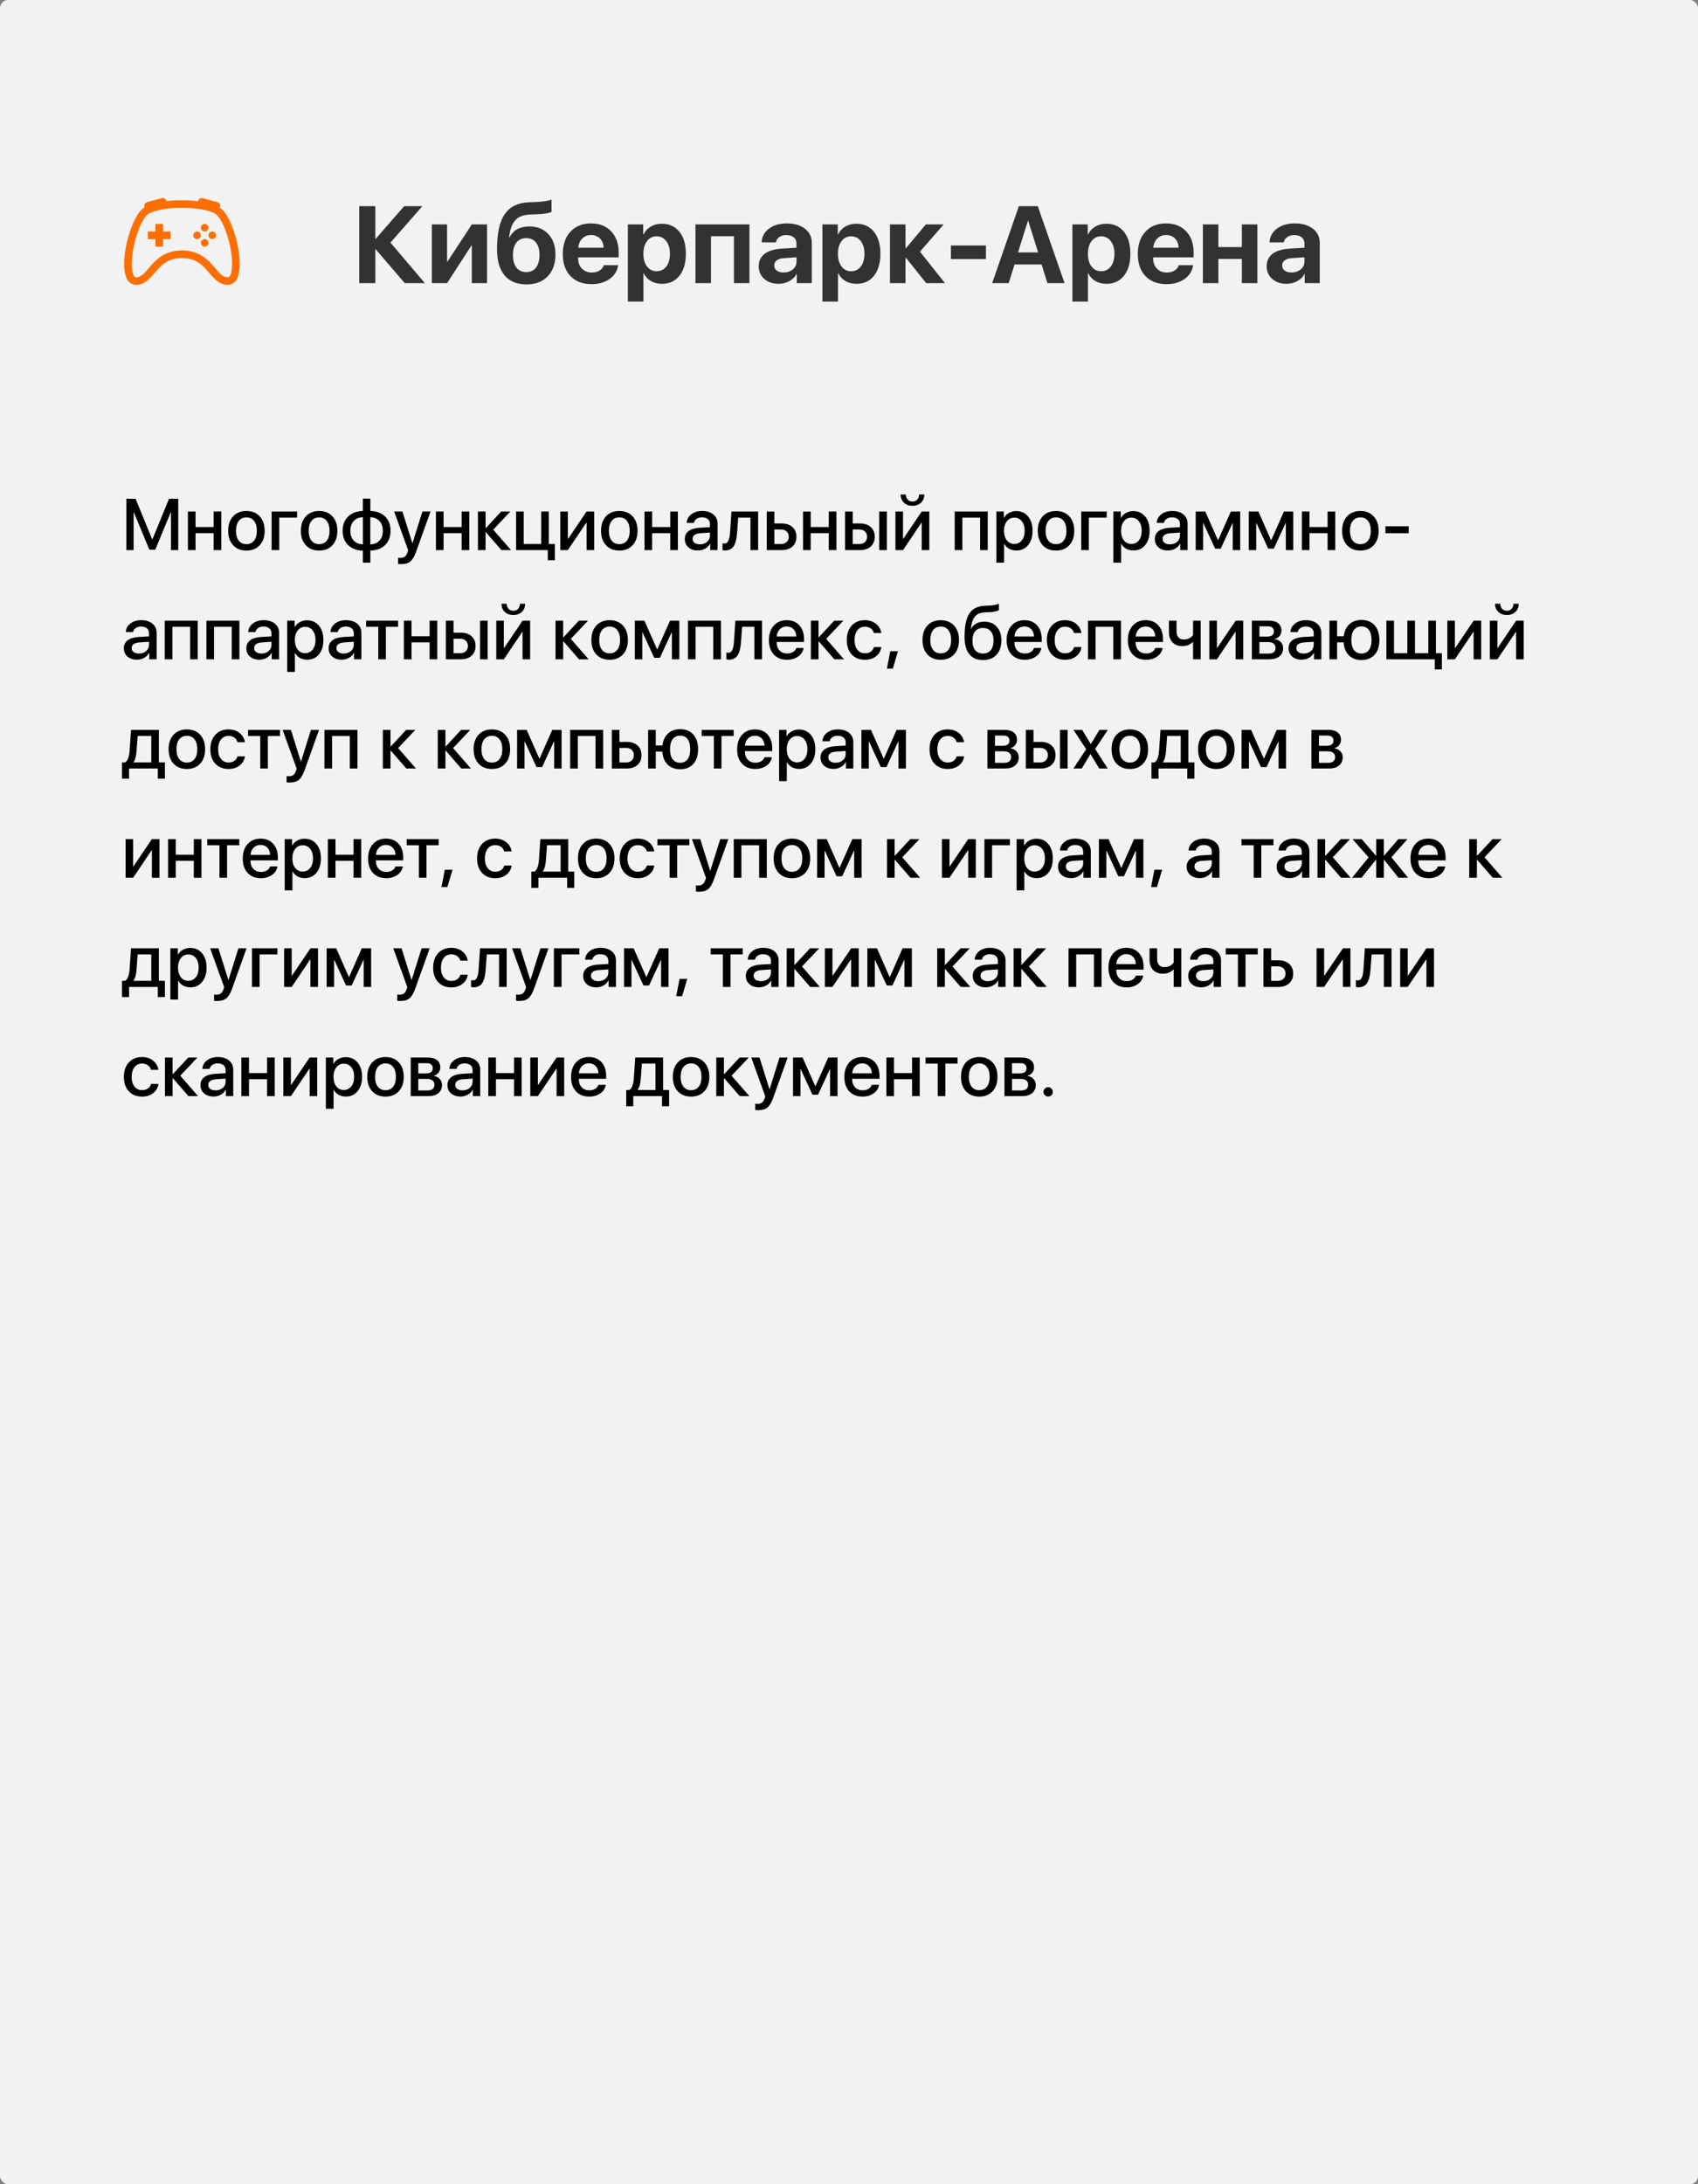 <?xml version="1.0" encoding="UTF-8"?> <svg xmlns="http://www.w3.org/2000/svg" width="420" height="540" viewBox="0 0 420 540" fill="none"><rect x="0" y="0" width="420" height="540" fill="#808080" stroke="none"/> <rect width="420" height="540" rx="2" fill="#F2F2F2"></rect> <path d="M96.585 59.98L105.088 70H100.118L92.946 61.642H92.84V70H88.859V50.976H92.84V59.031H92.946L99.973 50.976H104.468L96.585 59.98ZM110.585 70H106.815V55.485H110.585V64.674H110.691L116.703 55.485H120.473V70H116.703V60.706H116.597L110.585 70ZM130.229 70.316C127.882 70.316 126.081 69.578 124.824 68.102C123.567 66.625 122.938 64.472 122.938 61.642C122.938 59.594 123.105 57.84 123.439 56.381C123.773 54.914 124.279 53.718 124.956 52.795C125.641 51.873 126.476 51.187 127.46 50.739C128.445 50.291 129.614 50.044 130.967 50.001L132.615 49.948C133.468 49.913 134.259 49.834 134.988 49.71C135.727 49.587 136.206 49.464 136.425 49.341V52.347C136.293 52.47 135.889 52.602 135.212 52.743C134.544 52.874 133.758 52.954 132.853 52.98L131.297 53.033C130.392 53.059 129.623 53.191 128.99 53.428C128.357 53.657 127.834 54.013 127.421 54.496C127.008 54.971 126.683 55.546 126.445 56.223C126.217 56.891 126.041 57.717 125.918 58.702H126.023C126.955 56.891 128.59 55.986 130.928 55.986C132.888 55.986 134.452 56.61 135.621 57.858C136.799 59.106 137.388 60.789 137.388 62.907C137.388 65.192 136.746 66.999 135.463 68.326C134.18 69.653 132.435 70.316 130.229 70.316ZM130.163 67.271C131.2 67.271 132.004 66.902 132.576 66.164C133.156 65.416 133.446 64.362 133.446 62.999C133.446 61.699 133.156 60.688 132.576 59.967C131.996 59.238 131.191 58.873 130.163 58.873C129.126 58.873 128.317 59.238 127.737 59.967C127.166 60.688 126.88 61.699 126.88 62.999C126.88 64.362 127.166 65.416 127.737 66.164C128.309 66.902 129.117 67.271 130.163 67.271ZM146.221 58.108C145.342 58.108 144.608 58.398 144.019 58.978C143.439 59.559 143.114 60.315 143.043 61.246H149.306C149.271 60.297 148.972 59.537 148.409 58.965C147.847 58.394 147.117 58.108 146.221 58.108ZM149.358 65.57H152.905C152.694 66.977 151.986 68.11 150.782 68.972C149.578 69.824 148.093 70.251 146.326 70.251C144.12 70.251 142.38 69.587 141.105 68.26C139.84 66.933 139.207 65.113 139.207 62.802C139.207 60.49 139.835 58.653 141.092 57.291C142.358 55.92 144.054 55.234 146.181 55.234C148.273 55.234 149.934 55.885 151.165 57.185C152.404 58.486 153.023 60.24 153.023 62.446V63.632H143.004V63.87C143.004 64.915 143.316 65.764 143.94 66.414C144.564 67.056 145.381 67.376 146.392 67.376C147.122 67.376 147.75 67.218 148.277 66.902C148.813 66.577 149.174 66.133 149.358 65.57ZM163.689 55.313C165.535 55.313 166.989 55.977 168.053 57.304C169.116 58.623 169.648 60.433 169.648 62.736C169.648 65.039 169.116 66.853 168.053 68.181C166.998 69.508 165.561 70.171 163.742 70.171C162.696 70.171 161.782 69.943 161 69.486C160.217 69.029 159.628 68.387 159.233 67.561H159.154V74.561H155.304V55.485H159.101V57.963H159.18C159.567 57.146 160.16 56.5 160.96 56.025C161.76 55.551 162.669 55.313 163.689 55.313ZM162.41 67.06C163.412 67.06 164.212 66.669 164.81 65.887C165.407 65.105 165.706 64.054 165.706 62.736C165.706 61.435 165.403 60.394 164.796 59.611C164.199 58.82 163.403 58.425 162.41 58.425C161.426 58.425 160.635 58.82 160.037 59.611C159.439 60.402 159.141 61.448 159.141 62.749C159.141 64.05 159.439 65.096 160.037 65.887C160.635 66.669 161.426 67.06 162.41 67.06ZM181.54 70V58.398H175.857V70H172.021V55.485H185.376V70H181.54ZM193.813 67.363C194.719 67.363 195.479 67.113 196.094 66.612C196.709 66.102 197.017 65.456 197.017 64.674V63.606L193.972 63.817C193.172 63.87 192.561 64.05 192.139 64.357C191.717 64.665 191.506 65.087 191.506 65.623C191.506 66.159 191.713 66.585 192.126 66.902C192.548 67.21 193.11 67.363 193.813 67.363ZM192.561 70.171C191.146 70.171 189.977 69.767 189.054 68.959C188.131 68.15 187.67 67.104 187.67 65.821C187.67 64.511 188.158 63.487 189.133 62.749C190.109 62.011 191.528 61.584 193.392 61.47L197.017 61.246V60.284C197.017 59.589 196.793 59.058 196.345 58.688C195.896 58.31 195.272 58.122 194.473 58.122C193.787 58.122 193.211 58.289 192.746 58.623C192.289 58.948 192.012 59.378 191.915 59.915H188.395C188.448 58.526 189.045 57.401 190.188 56.54C191.339 55.669 192.82 55.234 194.631 55.234C196.494 55.234 197.988 55.674 199.113 56.553C200.238 57.432 200.801 58.596 200.801 60.046V70H197.083V67.759H197.004C196.617 68.506 196.015 69.095 195.198 69.525C194.389 69.956 193.51 70.171 192.561 70.171ZM211.809 55.313C213.655 55.313 215.109 55.977 216.173 57.304C217.236 58.623 217.768 60.433 217.768 62.736C217.768 65.039 217.236 66.853 216.173 68.181C215.118 69.508 213.681 70.171 211.862 70.171C210.816 70.171 209.902 69.943 209.12 69.486C208.337 69.029 207.749 68.387 207.353 67.561H207.274V74.561H203.424V55.485H207.221V57.963H207.3C207.687 57.146 208.28 56.5 209.08 56.025C209.88 55.551 210.79 55.313 211.809 55.313ZM210.53 67.06C211.532 67.06 212.332 66.669 212.93 65.887C213.527 65.105 213.826 64.054 213.826 62.736C213.826 61.435 213.523 60.394 212.917 59.611C212.319 58.82 211.523 58.425 210.53 58.425C209.546 58.425 208.755 58.82 208.157 59.611C207.56 60.402 207.261 61.448 207.261 62.749C207.261 64.05 207.56 65.096 208.157 65.887C208.755 66.669 209.546 67.06 210.53 67.06ZM227.55 62.222L233.747 70H229.093L224.083 63.725H223.978V70H220.141V55.485H223.978V61.365H224.083L229.014 55.485H233.417L227.55 62.222ZM243.872 64.054H235.21V60.692H243.872V64.054ZM259.085 70L257.635 65.386H250.951L249.501 70H245.414L252.019 50.976H256.699L263.317 70H259.085ZM254.247 54.615L251.808 62.406H256.778L254.339 54.615H254.247ZM273.64 55.313C275.486 55.313 276.94 55.977 278.004 57.304C279.067 58.623 279.599 60.433 279.599 62.736C279.599 65.039 279.067 66.853 278.004 68.181C276.949 69.508 275.512 70.171 273.693 70.171C272.647 70.171 271.733 69.943 270.951 69.486C270.168 69.029 269.58 68.387 269.184 67.561H269.105V74.561H265.255V55.485H269.052V57.963H269.131C269.518 57.146 270.111 56.5 270.911 56.025C271.711 55.551 272.621 55.313 273.64 55.313ZM272.361 67.06C273.363 67.06 274.163 66.669 274.761 65.887C275.358 65.105 275.657 64.054 275.657 62.736C275.657 61.435 275.354 60.394 274.748 59.611C274.15 58.82 273.354 58.425 272.361 58.425C271.377 58.425 270.586 58.82 269.988 59.611C269.391 60.402 269.092 61.448 269.092 62.749C269.092 64.05 269.391 65.096 269.988 65.887C270.586 66.669 271.377 67.06 272.361 67.06ZM288.445 58.108C287.566 58.108 286.833 58.398 286.244 58.978C285.664 59.559 285.338 60.315 285.268 61.246H291.53C291.495 60.297 291.196 59.537 290.634 58.965C290.071 58.394 289.342 58.108 288.445 58.108ZM291.583 65.57H295.129C294.918 66.977 294.211 68.11 293.007 68.972C291.803 69.824 290.317 70.251 288.551 70.251C286.345 70.251 284.604 69.587 283.33 68.26C282.064 66.933 281.432 65.113 281.432 62.802C281.432 60.49 282.06 58.653 283.317 57.291C284.583 55.92 286.279 55.234 288.406 55.234C290.498 55.234 292.159 55.885 293.389 57.185C294.628 58.486 295.248 60.24 295.248 62.446V63.632H285.229V63.87C285.229 64.915 285.541 65.764 286.165 66.414C286.789 67.056 287.606 67.376 288.617 67.376C289.346 67.376 289.975 67.218 290.502 66.902C291.038 66.577 291.398 66.133 291.583 65.57ZM307.179 70V64.015H301.365V70H297.529V55.485H301.365V61.088H307.179V55.485H311.016V70H307.179ZM319.453 67.363C320.358 67.363 321.119 67.113 321.734 66.612C322.349 66.102 322.657 65.456 322.657 64.674V63.606L319.611 63.817C318.812 63.87 318.201 64.05 317.779 64.357C317.357 64.665 317.146 65.087 317.146 65.623C317.146 66.159 317.353 66.585 317.766 66.902C318.188 67.21 318.75 67.363 319.453 67.363ZM318.201 70.171C316.786 70.171 315.617 69.767 314.694 68.959C313.771 68.15 313.31 67.104 313.31 65.821C313.31 64.511 313.797 63.487 314.773 62.749C315.749 62.011 317.168 61.584 319.031 61.47L322.657 61.246V60.284C322.657 59.589 322.433 59.058 321.984 58.688C321.536 58.31 320.912 58.122 320.112 58.122C319.427 58.122 318.851 58.289 318.385 58.623C317.928 58.948 317.651 59.378 317.555 59.915H314.035C314.087 58.526 314.685 57.401 315.828 56.54C316.979 55.669 318.46 55.234 320.271 55.234C322.134 55.234 323.628 55.674 324.753 56.553C325.878 57.432 326.44 58.596 326.44 60.046V70H322.723V67.759H322.644C322.257 68.506 321.655 69.095 320.837 69.525C320.029 69.956 319.15 70.171 318.201 70.171Z" fill="#323232"></path> <path d="M44.089 123.317V136H42.287V126.666H42.226L38.402 135.903H36.943L33.111 126.666H33.05V136H31.257V123.317H33.533L37.638 133.328H37.708L41.804 123.317H44.089ZM52.843 136V131.816H48.369V136H46.48V126.455H48.369V130.305H52.843V126.455H54.732V136H52.843ZM64.242 134.796C63.434 135.675 62.338 136.114 60.955 136.114C59.572 136.114 58.474 135.675 57.659 134.796C56.845 133.917 56.438 132.728 56.438 131.228C56.438 129.733 56.845 128.544 57.659 127.659C58.48 126.774 59.578 126.332 60.955 126.332C62.332 126.332 63.428 126.774 64.242 127.659C65.057 128.538 65.464 129.728 65.464 131.228C65.464 132.728 65.057 133.917 64.242 134.796ZM59.057 133.662C59.514 134.242 60.147 134.532 60.955 134.532C61.764 134.532 62.394 134.242 62.845 133.662C63.302 133.082 63.53 132.271 63.53 131.228C63.53 130.185 63.302 129.373 62.845 128.793C62.394 128.207 61.764 127.914 60.955 127.914C60.147 127.914 59.514 128.207 59.057 128.793C58.6 129.379 58.371 130.19 58.371 131.228C58.371 132.265 58.6 133.076 59.057 133.662ZM73.488 127.967H69.076V136H67.186V126.455H73.488V127.967ZM82.225 134.796C81.416 135.675 80.32 136.114 78.938 136.114C77.555 136.114 76.456 135.675 75.642 134.796C74.827 133.917 74.42 132.728 74.42 131.228C74.42 129.733 74.827 128.544 75.642 127.659C76.462 126.774 77.561 126.332 78.938 126.332C80.314 126.332 81.41 126.774 82.225 127.659C83.039 128.538 83.446 129.728 83.446 131.228C83.446 132.728 83.039 133.917 82.225 134.796ZM77.039 133.662C77.496 134.242 78.129 134.532 78.938 134.532C79.746 134.532 80.376 134.242 80.827 133.662C81.284 133.082 81.513 132.271 81.513 131.228C81.513 130.185 81.284 129.373 80.827 128.793C80.376 128.207 79.746 127.914 78.938 127.914C78.129 127.914 77.496 128.207 77.039 128.793C76.582 129.379 76.353 130.19 76.353 131.228C76.353 132.265 76.582 133.076 77.039 133.662ZM89.766 134.585V127.87C88.816 127.894 88.061 128.204 87.498 128.802C86.941 129.399 86.663 130.208 86.663 131.228C86.663 132.247 86.941 133.056 87.498 133.653C88.055 134.245 88.811 134.556 89.766 134.585ZM93.853 133.653C94.409 133.056 94.688 132.247 94.688 131.228C94.688 130.208 94.409 129.402 93.853 128.811C93.296 128.213 92.543 127.899 91.594 127.87V134.585C92.543 134.562 93.296 134.251 93.853 133.653ZM89.757 136.123C88.239 136.094 87.023 135.64 86.109 134.761C85.201 133.876 84.747 132.698 84.747 131.228C84.747 129.757 85.201 128.582 86.109 127.703C87.023 126.818 88.239 126.361 89.757 126.332V123.273H91.603V126.332C93.126 126.361 94.339 126.815 95.241 127.694C96.149 128.573 96.603 129.751 96.603 131.228C96.603 132.698 96.149 133.876 95.241 134.761C94.333 135.64 93.12 136.094 91.603 136.123V139.12H89.757V136.123ZM99.24 139.472C98.924 139.472 98.666 139.454 98.467 139.419V137.872C98.584 137.901 98.786 137.916 99.073 137.916C99.53 137.916 99.891 137.808 100.154 137.591C100.424 137.38 100.641 137.022 100.805 136.519L100.954 136.026L97.491 126.455H99.539L101.991 134.26H102.035L104.487 126.455H106.491L102.914 136.439C102.504 137.582 102.032 138.373 101.499 138.812C100.972 139.252 100.219 139.472 99.24 139.472ZM114.19 136V131.816H109.717V136H107.827V126.455H109.717V130.305H114.19V126.455H116.08V136H114.19ZM121.995 130.946L126.407 136H124.025L120.176 131.562H120.105V136H118.216V126.455H120.105V130.56H120.176L123.981 126.455H126.249L121.995 130.946ZM137.244 138.505H135.495V136H127.655V126.455H129.545V134.488H133.86V126.455H135.75V134.488H137.244V138.505ZM140.461 136H138.589V126.455H140.461V133.205H140.531L145.093 126.455H146.965V136H145.093V129.224H145.022L140.461 136ZM156.475 134.796C155.666 135.675 154.57 136.114 153.188 136.114C151.805 136.114 150.706 135.675 149.892 134.796C149.077 133.917 148.67 132.728 148.67 131.228C148.67 129.733 149.077 128.544 149.892 127.659C150.712 126.774 151.811 126.332 153.188 126.332C154.564 126.332 155.66 126.774 156.475 127.659C157.289 128.538 157.696 129.728 157.696 131.228C157.696 132.728 157.289 133.917 156.475 134.796ZM151.289 133.662C151.746 134.242 152.379 134.532 153.188 134.532C153.996 134.532 154.626 134.242 155.077 133.662C155.534 133.082 155.763 132.271 155.763 131.228C155.763 130.185 155.534 129.373 155.077 128.793C154.626 128.207 153.996 127.914 153.188 127.914C152.379 127.914 151.746 128.207 151.289 128.793C150.832 129.379 150.604 130.19 150.604 131.228C150.604 132.265 150.832 133.076 151.289 133.662ZM165.782 136V131.816H161.309V136H159.419V126.455H161.309V130.305H165.782V126.455H167.672V136H165.782ZM173.121 134.576C173.83 134.576 174.422 134.374 174.896 133.97C175.371 133.56 175.608 133.041 175.608 132.414V131.667L173.288 131.825C171.97 131.907 171.311 132.376 171.311 133.231C171.311 133.642 171.475 133.97 171.803 134.216C172.131 134.456 172.57 134.576 173.121 134.576ZM172.611 136.097C171.656 136.097 170.88 135.839 170.282 135.323C169.685 134.802 169.386 134.116 169.386 133.267C169.386 132.435 169.696 131.781 170.317 131.307C170.944 130.832 171.85 130.557 173.033 130.48L175.608 130.331V129.593C175.608 129.048 175.433 128.632 175.081 128.345C174.735 128.052 174.243 127.905 173.604 127.905C173.089 127.905 172.652 128.028 172.295 128.274C171.943 128.521 171.727 128.852 171.645 129.268H169.86C169.89 128.424 170.262 127.724 170.977 127.167C171.691 126.61 172.585 126.332 173.657 126.332C174.823 126.332 175.752 126.616 176.443 127.185C177.141 127.753 177.489 128.509 177.489 129.452V136H175.67V134.409H175.626C175.362 134.925 174.958 135.335 174.413 135.64C173.868 135.944 173.268 136.097 172.611 136.097ZM182.323 131.676C182.282 132.238 182.221 132.739 182.139 133.179C182.062 133.612 181.951 134.017 181.805 134.392C181.658 134.767 181.477 135.077 181.26 135.323C181.043 135.563 180.773 135.751 180.451 135.886C180.135 136.021 179.769 136.088 179.353 136.088C179.089 136.088 178.872 136.056 178.702 135.991V134.312C178.86 134.359 179.027 134.383 179.203 134.383C179.648 134.383 179.974 134.146 180.179 133.671C180.39 133.196 180.524 132.505 180.583 131.597L180.926 126.455H187.518V136H185.628V127.967H182.596L182.323 131.676ZM193.213 130.911H191.543V134.497H193.213C193.787 134.497 194.244 134.333 194.584 134.005C194.93 133.677 195.103 133.243 195.103 132.704C195.103 132.159 194.93 131.726 194.584 131.403C194.244 131.075 193.787 130.911 193.213 130.911ZM189.653 136V126.455H191.543V129.417H193.362C194.47 129.417 195.352 129.713 196.008 130.305C196.664 130.896 196.992 131.696 196.992 132.704C196.992 133.712 196.664 134.515 196.008 135.112C195.352 135.704 194.47 136 193.362 136H189.653ZM204.999 136V131.816H200.525V136H198.636V126.455H200.525V130.305H204.999V126.455H206.889V136H204.999ZM217.471 136V126.455H219.36V136H217.471ZM212.584 130.911H210.914V134.497H212.584C213.158 134.497 213.615 134.333 213.955 134.005C214.301 133.677 214.474 133.243 214.474 132.704C214.474 132.159 214.301 131.726 213.955 131.403C213.615 131.075 213.158 130.911 212.584 130.911ZM209.024 136V126.455H210.914V129.417H212.733C213.841 129.417 214.723 129.713 215.379 130.305C216.035 130.896 216.363 131.696 216.363 132.704C216.363 133.712 216.035 134.515 215.379 135.112C214.723 135.704 213.841 136 212.733 136H209.024ZM222.779 122.263H224.062C224.068 122.767 224.221 123.183 224.52 123.511C224.818 123.839 225.211 124.003 225.697 124.003C226.189 124.003 226.585 123.839 226.884 123.511C227.183 123.183 227.335 122.767 227.341 122.263H228.624C228.624 123.095 228.354 123.769 227.815 124.284C227.276 124.794 226.57 125.049 225.697 125.049C224.83 125.049 224.127 124.794 223.588 124.284C223.049 123.769 222.779 123.095 222.779 122.263ZM223.359 136H221.487V126.455H223.359V133.205H223.43L227.991 126.455H229.863V136H227.991V129.224H227.921L223.359 136ZM242.423 136V127.967H238.037V136H236.147V126.455H244.312V136H242.423ZM251.37 126.358C252.589 126.358 253.564 126.801 254.297 127.686C255.035 128.57 255.404 129.751 255.404 131.228C255.404 132.698 255.038 133.879 254.306 134.77C253.579 135.654 252.615 136.097 251.414 136.097C250.729 136.097 250.125 135.953 249.604 135.666C249.082 135.373 248.678 134.963 248.391 134.436H248.355V139.12H246.448V126.455H248.285V128.037H248.329C248.599 127.521 249.006 127.114 249.551 126.815C250.102 126.511 250.708 126.358 251.37 126.358ZM250.887 134.479C251.66 134.479 252.281 134.184 252.75 133.592C253.219 133 253.453 132.212 253.453 131.228C253.453 130.243 253.219 129.455 252.75 128.863C252.281 128.271 251.66 127.976 250.887 127.976C250.131 127.976 249.519 128.274 249.05 128.872C248.581 129.47 248.344 130.255 248.338 131.228C248.344 132.206 248.578 132.994 249.041 133.592C249.51 134.184 250.125 134.479 250.887 134.479ZM264.492 134.796C263.684 135.675 262.588 136.114 261.205 136.114C259.822 136.114 258.724 135.675 257.909 134.796C257.095 133.917 256.688 132.728 256.688 131.228C256.688 129.733 257.095 128.544 257.909 127.659C258.729 126.774 259.828 126.332 261.205 126.332C262.582 126.332 263.678 126.774 264.492 127.659C265.307 128.538 265.714 129.728 265.714 131.228C265.714 132.728 265.307 133.917 264.492 134.796ZM259.307 133.662C259.764 134.242 260.396 134.532 261.205 134.532C262.014 134.532 262.644 134.242 263.095 133.662C263.552 133.082 263.78 132.271 263.78 131.228C263.78 130.185 263.552 129.373 263.095 128.793C262.644 128.207 262.014 127.914 261.205 127.914C260.396 127.914 259.764 128.207 259.307 128.793C258.85 129.379 258.621 130.19 258.621 131.228C258.621 132.265 258.85 133.076 259.307 133.662ZM273.738 127.967H269.326V136H267.437V126.455H273.738V127.967ZM280.321 126.358C281.54 126.358 282.516 126.801 283.248 127.686C283.986 128.57 284.355 129.751 284.355 131.228C284.355 132.698 283.989 133.879 283.257 134.77C282.53 135.654 281.566 136.097 280.365 136.097C279.68 136.097 279.076 135.953 278.555 135.666C278.033 135.373 277.629 134.963 277.342 134.436H277.307V139.12H275.399V126.455H277.236V128.037H277.28C277.55 127.521 277.957 127.114 278.502 126.815C279.053 126.511 279.659 126.358 280.321 126.358ZM279.838 134.479C280.611 134.479 281.232 134.184 281.701 133.592C282.17 133 282.404 132.212 282.404 131.228C282.404 130.243 282.17 129.455 281.701 128.863C281.232 128.271 280.611 127.976 279.838 127.976C279.082 127.976 278.47 128.274 278.001 128.872C277.532 129.47 277.295 130.255 277.289 131.228C277.295 132.206 277.529 132.994 277.992 133.592C278.461 134.184 279.076 134.479 279.838 134.479ZM289.383 134.576C290.092 134.576 290.684 134.374 291.158 133.97C291.633 133.56 291.87 133.041 291.87 132.414V131.667L289.55 131.825C288.231 131.907 287.572 132.376 287.572 133.231C287.572 133.642 287.736 133.97 288.064 134.216C288.393 134.456 288.832 134.576 289.383 134.576ZM288.873 136.097C287.918 136.097 287.142 135.839 286.544 135.323C285.946 134.802 285.647 134.116 285.647 133.267C285.647 132.435 285.958 131.781 286.579 131.307C287.206 130.832 288.111 130.557 289.295 130.48L291.87 130.331V129.593C291.87 129.048 291.694 128.632 291.343 128.345C290.997 128.052 290.505 127.905 289.866 127.905C289.351 127.905 288.914 128.028 288.557 128.274C288.205 128.521 287.988 128.852 287.906 129.268H286.122C286.151 128.424 286.523 127.724 287.238 127.167C287.953 126.61 288.847 126.332 289.919 126.332C291.085 126.332 292.014 126.616 292.705 127.185C293.402 127.753 293.751 128.509 293.751 129.452V136H291.932V134.409H291.888C291.624 134.925 291.22 135.335 290.675 135.64C290.13 135.944 289.529 136.097 288.873 136.097ZM297.592 136H295.755V126.455H298.128L301.248 133.521H301.318L304.456 126.455H306.759V136H304.922V129.347H304.852L301.951 135.64H300.554L297.662 129.347H297.592V136ZM310.723 136H308.886V126.455H311.259L314.379 133.521H314.449L317.587 126.455H319.89V136H318.053V129.347H317.982L315.082 135.64H313.685L310.793 129.347H310.723V136ZM328.38 136V131.816H323.906V136H322.017V126.455H323.906V130.305H328.38V126.455H330.27V136H328.38ZM339.779 134.796C338.971 135.675 337.875 136.114 336.492 136.114C335.109 136.114 334.011 135.675 333.196 134.796C332.382 133.917 331.975 132.728 331.975 131.228C331.975 129.733 332.382 128.544 333.196 127.659C334.017 126.774 335.115 126.332 336.492 126.332C337.869 126.332 338.965 126.774 339.779 127.659C340.594 128.538 341.001 129.728 341.001 131.228C341.001 132.728 340.594 133.917 339.779 134.796ZM334.594 133.662C335.051 134.242 335.684 134.532 336.492 134.532C337.301 134.532 337.931 134.242 338.382 133.662C338.839 133.082 339.067 132.271 339.067 131.228C339.067 130.185 338.839 129.373 338.382 128.793C337.931 128.207 337.301 127.914 336.492 127.914C335.684 127.914 335.051 128.207 334.594 128.793C334.137 129.379 333.908 130.19 333.908 131.228C333.908 132.265 334.137 133.076 334.594 133.662ZM348.445 131.825H342.68V130.111H348.445V131.825ZM34.377 161.576C35.086 161.576 35.678 161.374 36.152 160.97C36.627 160.56 36.864 160.041 36.864 159.414V158.667L34.544 158.825C33.226 158.907 32.566 159.376 32.566 160.231C32.566 160.642 32.73 160.97 33.059 161.216C33.387 161.456 33.826 161.576 34.377 161.576ZM33.867 163.097C32.912 163.097 32.136 162.839 31.538 162.323C30.94 161.802 30.642 161.116 30.642 160.267C30.642 159.435 30.952 158.781 31.573 158.307C32.2 157.832 33.105 157.557 34.289 157.48L36.864 157.331V156.593C36.864 156.048 36.688 155.632 36.337 155.345C35.991 155.052 35.499 154.905 34.86 154.905C34.345 154.905 33.908 155.028 33.551 155.274C33.199 155.521 32.982 155.852 32.9 156.268H31.116C31.145 155.424 31.518 154.724 32.232 154.167C32.947 153.61 33.841 153.332 34.913 153.332C36.079 153.332 37.008 153.616 37.699 154.185C38.397 154.753 38.745 155.509 38.745 156.452V163H36.926V161.409H36.882C36.618 161.925 36.214 162.335 35.669 162.64C35.124 162.944 34.523 163.097 33.867 163.097ZM47.024 163V154.967H42.639V163H40.749V153.455H48.914V163H47.024ZM57.325 163V154.967H52.94V163H51.05V153.455H59.215V163H57.325ZM64.664 161.576C65.373 161.576 65.965 161.374 66.439 160.97C66.914 160.56 67.151 160.041 67.151 159.414V158.667L64.831 158.825C63.513 158.907 62.853 159.376 62.853 160.231C62.853 160.642 63.018 160.97 63.346 161.216C63.674 161.456 64.113 161.576 64.664 161.576ZM64.154 163.097C63.199 163.097 62.423 162.839 61.825 162.323C61.227 161.802 60.929 161.116 60.929 160.267C60.929 159.435 61.239 158.781 61.86 158.307C62.487 157.832 63.393 157.557 64.576 157.48L67.151 157.331V156.593C67.151 156.048 66.976 155.632 66.624 155.345C66.278 155.052 65.786 154.905 65.147 154.905C64.632 154.905 64.195 155.028 63.838 155.274C63.486 155.521 63.27 155.852 63.188 156.268H61.403C61.433 155.424 61.805 154.724 62.52 154.167C63.234 153.61 64.128 153.332 65.2 153.332C66.366 153.332 67.295 153.616 67.986 154.185C68.684 154.753 69.032 155.509 69.032 156.452V163H67.213V161.409H67.169C66.905 161.925 66.501 162.335 65.956 162.64C65.411 162.944 64.811 163.097 64.154 163.097ZM75.958 153.358C77.177 153.358 78.152 153.801 78.885 154.686C79.623 155.57 79.992 156.751 79.992 158.228C79.992 159.698 79.626 160.879 78.894 161.77C78.167 162.654 77.203 163.097 76.002 163.097C75.316 163.097 74.713 162.953 74.191 162.666C73.67 162.373 73.266 161.963 72.978 161.436H72.943V166.12H71.036V153.455H72.873V155.037H72.917C73.186 154.521 73.594 154.114 74.139 153.815C74.689 153.511 75.296 153.358 75.958 153.358ZM75.475 161.479C76.248 161.479 76.869 161.184 77.338 160.592C77.807 160 78.041 159.212 78.041 158.228C78.041 157.243 77.807 156.455 77.338 155.863C76.869 155.271 76.248 154.976 75.475 154.976C74.719 154.976 74.106 155.274 73.638 155.872C73.169 156.47 72.932 157.255 72.926 158.228C72.932 159.206 73.166 159.994 73.629 160.592C74.098 161.184 74.713 161.479 75.475 161.479ZM85.019 161.576C85.728 161.576 86.32 161.374 86.795 160.97C87.269 160.56 87.507 160.041 87.507 159.414V158.667L85.186 158.825C83.868 158.907 83.209 159.376 83.209 160.231C83.209 160.642 83.373 160.97 83.701 161.216C84.029 161.456 84.469 161.576 85.019 161.576ZM84.51 163.097C83.555 163.097 82.778 162.839 82.181 162.323C81.583 161.802 81.284 161.116 81.284 160.267C81.284 159.435 81.595 158.781 82.216 158.307C82.843 157.832 83.748 157.557 84.932 157.48L87.507 157.331V156.593C87.507 156.048 87.331 155.632 86.98 155.345C86.634 155.052 86.142 154.905 85.503 154.905C84.987 154.905 84.551 155.028 84.193 155.274C83.842 155.521 83.625 155.852 83.543 156.268H81.759C81.788 155.424 82.16 154.724 82.875 154.167C83.59 153.61 84.483 153.332 85.556 153.332C86.722 153.332 87.65 153.616 88.342 154.185C89.039 154.753 89.388 155.509 89.388 156.452V163H87.568V161.409H87.524C87.261 161.925 86.856 162.335 86.311 162.64C85.767 162.944 85.166 163.097 84.51 163.097ZM98.467 153.455V154.967H95.452V163H93.571V154.967H90.557V153.455H98.467ZM106.263 163V158.816H101.789V163H99.899V153.455H101.789V157.305H106.263V153.455H108.152V163H106.263ZM118.734 163V153.455H120.624V163H118.734ZM113.848 157.911H112.178V161.497H113.848C114.422 161.497 114.879 161.333 115.219 161.005C115.564 160.677 115.737 160.243 115.737 159.704C115.737 159.159 115.564 158.726 115.219 158.403C114.879 158.075 114.422 157.911 113.848 157.911ZM110.288 163V153.455H112.178V156.417H113.997C115.104 156.417 115.986 156.713 116.643 157.305C117.299 157.896 117.627 158.696 117.627 159.704C117.627 160.712 117.299 161.515 116.643 162.112C115.986 162.704 115.104 163 113.997 163H110.288ZM124.043 149.263H125.326C125.332 149.767 125.484 150.183 125.783 150.511C126.082 150.839 126.475 151.003 126.961 151.003C127.453 151.003 127.849 150.839 128.147 150.511C128.446 150.183 128.599 149.767 128.604 149.263H129.888C129.888 150.095 129.618 150.769 129.079 151.284C128.54 151.794 127.834 152.049 126.961 152.049C126.094 152.049 125.391 151.794 124.852 151.284C124.312 150.769 124.043 150.095 124.043 149.263ZM124.623 163H122.751V153.455H124.623V160.205H124.693L129.255 153.455H131.127V163H129.255V156.224H129.185L124.623 163ZM141.19 157.946L145.603 163H143.221L139.371 158.562H139.301V163H137.411V153.455H139.301V157.56H139.371L143.177 153.455H145.444L141.19 157.946ZM154.084 161.796C153.275 162.675 152.18 163.114 150.797 163.114C149.414 163.114 148.315 162.675 147.501 161.796C146.687 160.917 146.279 159.728 146.279 158.228C146.279 156.733 146.687 155.544 147.501 154.659C148.321 153.774 149.42 153.332 150.797 153.332C152.174 153.332 153.27 153.774 154.084 154.659C154.898 155.538 155.306 156.728 155.306 158.228C155.306 159.728 154.898 160.917 154.084 161.796ZM148.898 160.662C149.355 161.242 149.988 161.532 150.797 161.532C151.605 161.532 152.235 161.242 152.687 160.662C153.144 160.082 153.372 159.271 153.372 158.228C153.372 157.185 153.144 156.373 152.687 155.793C152.235 155.207 151.605 154.914 150.797 154.914C149.988 154.914 149.355 155.207 148.898 155.793C148.441 156.379 148.213 157.19 148.213 158.228C148.213 159.265 148.441 160.076 148.898 160.662ZM158.865 163H157.028V153.455H159.401L162.521 160.521H162.592L165.729 153.455H168.032V163H166.195V156.347H166.125L163.225 162.64H161.827L158.936 156.347H158.865V163ZM176.435 163V154.967H172.049V163H170.159V153.455H178.324V163H176.435ZM183.29 158.676C183.249 159.238 183.188 159.739 183.105 160.179C183.029 160.612 182.918 161.017 182.771 161.392C182.625 161.767 182.443 162.077 182.227 162.323C182.01 162.563 181.74 162.751 181.418 162.886C181.102 163.021 180.735 163.088 180.319 163.088C180.056 163.088 179.839 163.056 179.669 162.991V161.312C179.827 161.359 179.994 161.383 180.17 161.383C180.615 161.383 180.94 161.146 181.146 160.671C181.356 160.196 181.491 159.505 181.55 158.597L181.893 153.455H188.484V163H186.595V154.967H183.562L183.29 158.676ZM194.593 154.888C193.907 154.888 193.336 155.116 192.879 155.573C192.428 156.03 192.176 156.625 192.123 157.357H196.966C196.942 156.613 196.714 156.016 196.28 155.564C195.847 155.113 195.284 154.888 194.593 154.888ZM196.957 160.205H198.776C198.642 161.061 198.193 161.761 197.432 162.306C196.67 162.845 195.753 163.114 194.681 163.114C193.298 163.114 192.202 162.681 191.394 161.813C190.591 160.94 190.189 159.757 190.189 158.263C190.189 156.769 190.591 155.573 191.394 154.677C192.196 153.78 193.266 153.332 194.602 153.332C195.914 153.332 196.954 153.757 197.722 154.606C198.489 155.45 198.873 156.596 198.873 158.043V158.711H192.114V158.825C192.114 159.651 192.352 160.316 192.826 160.82C193.301 161.318 193.931 161.567 194.716 161.567C195.272 161.567 195.753 161.444 196.157 161.198C196.562 160.952 196.828 160.621 196.957 160.205ZM204.349 157.946L208.761 163H206.379L202.529 158.562H202.459V163H200.569V153.455H202.459V157.56H202.529L206.335 153.455H208.603L204.349 157.946ZM217.989 156.496H216.152C216.029 156.027 215.774 155.652 215.388 155.371C215.001 155.084 214.515 154.94 213.929 154.94C213.155 154.94 212.534 155.239 212.065 155.837C211.603 156.435 211.371 157.231 211.371 158.228C211.371 159.247 211.605 160.05 212.074 160.636C212.543 161.222 213.164 161.515 213.938 161.515C214.518 161.515 214.998 161.383 215.379 161.119C215.766 160.855 216.029 160.478 216.17 159.985H218.007C217.86 160.929 217.418 161.688 216.68 162.262C215.947 162.83 215.03 163.114 213.929 163.114C212.569 163.114 211.482 162.678 210.668 161.805C209.854 160.926 209.446 159.733 209.446 158.228C209.446 156.745 209.854 155.559 210.668 154.668C211.482 153.777 212.563 153.332 213.911 153.332C215.036 153.332 215.962 153.634 216.688 154.237C217.421 154.835 217.854 155.588 217.989 156.496ZM220.837 165.303H219.378L220.204 161.014H222.111L220.837 165.303ZM235.98 161.796C235.172 162.675 234.076 163.114 232.693 163.114C231.311 163.114 230.212 162.675 229.397 161.796C228.583 160.917 228.176 159.728 228.176 158.228C228.176 156.733 228.583 155.544 229.397 154.659C230.218 153.774 231.316 153.332 232.693 153.332C234.07 153.332 235.166 153.774 235.98 154.659C236.795 155.538 237.202 156.728 237.202 158.228C237.202 159.728 236.795 160.917 235.98 161.796ZM230.795 160.662C231.252 161.242 231.885 161.532 232.693 161.532C233.502 161.532 234.132 161.242 234.583 160.662C235.04 160.082 235.269 159.271 235.269 158.228C235.269 157.185 235.04 156.373 234.583 155.793C234.132 155.207 233.502 154.914 232.693 154.914C231.885 154.914 231.252 155.207 230.795 155.793C230.338 156.379 230.109 157.19 230.109 158.228C230.109 159.265 230.338 160.076 230.795 160.662ZM243.161 163.185C241.667 163.185 240.53 162.698 239.751 161.726C238.972 160.753 238.582 159.323 238.582 157.437C238.582 155.638 238.761 154.188 239.118 153.086C239.476 151.979 240.029 151.158 240.779 150.625C241.529 150.092 242.52 149.802 243.75 149.755L244.576 149.729C245.08 149.705 245.563 149.649 246.026 149.562C246.495 149.474 246.844 149.371 247.072 149.254V150.836C246.938 150.953 246.645 151.064 246.193 151.17C245.742 151.27 245.238 151.331 244.682 151.354L243.864 151.381C243.22 151.404 242.681 151.495 242.247 151.653C241.813 151.812 241.453 152.063 241.166 152.409C240.885 152.749 240.665 153.156 240.507 153.631C240.349 154.105 240.223 154.706 240.129 155.433H240.199C240.504 154.87 240.938 154.439 241.5 154.141C242.062 153.842 242.719 153.692 243.469 153.692C244.758 153.692 245.783 154.111 246.545 154.949C247.312 155.781 247.696 156.906 247.696 158.324C247.696 159.824 247.289 161.011 246.475 161.884C245.666 162.751 244.562 163.185 243.161 163.185ZM243.144 161.576C243.97 161.576 244.611 161.295 245.068 160.732C245.525 160.17 245.754 159.373 245.754 158.342C245.754 157.363 245.525 156.604 245.068 156.065C244.611 155.526 243.97 155.257 243.144 155.257C242.317 155.257 241.676 155.526 241.219 156.065C240.762 156.604 240.533 157.363 240.533 158.342C240.533 159.373 240.759 160.17 241.21 160.732C241.667 161.295 242.312 161.576 243.144 161.576ZM253.392 154.888C252.706 154.888 252.135 155.116 251.678 155.573C251.227 156.03 250.975 156.625 250.922 157.357H255.765C255.741 156.613 255.513 156.016 255.079 155.564C254.646 155.113 254.083 154.888 253.392 154.888ZM255.756 160.205H257.575C257.44 161.061 256.992 161.761 256.23 162.306C255.469 162.845 254.552 163.114 253.479 163.114C252.097 163.114 251.001 162.681 250.192 161.813C249.39 160.94 248.988 159.757 248.988 158.263C248.988 156.769 249.39 155.573 250.192 154.677C250.995 153.78 252.064 153.332 253.4 153.332C254.713 153.332 255.753 153.757 256.521 154.606C257.288 155.45 257.672 156.596 257.672 158.043V158.711H250.913V158.825C250.913 159.651 251.15 160.316 251.625 160.82C252.1 161.318 252.729 161.567 253.515 161.567C254.071 161.567 254.552 161.444 254.956 161.198C255.36 160.952 255.627 160.621 255.756 160.205ZM267.489 156.496H265.652C265.529 156.027 265.274 155.652 264.888 155.371C264.501 155.084 264.015 154.94 263.429 154.94C262.655 154.94 262.034 155.239 261.565 155.837C261.103 156.435 260.871 157.231 260.871 158.228C260.871 159.247 261.105 160.05 261.574 160.636C262.043 161.222 262.664 161.515 263.438 161.515C264.018 161.515 264.498 161.383 264.879 161.119C265.266 160.855 265.529 160.478 265.67 159.985H267.507C267.36 160.929 266.918 161.688 266.18 162.262C265.447 162.83 264.53 163.114 263.429 163.114C262.069 163.114 260.982 162.678 260.168 161.805C259.354 160.926 258.946 159.733 258.946 158.228C258.946 156.745 259.354 155.559 260.168 154.668C260.982 153.777 262.063 153.332 263.411 153.332C264.536 153.332 265.462 153.634 266.188 154.237C266.921 154.835 267.354 155.588 267.489 156.496ZM275.382 163V154.967H270.996V163H269.106V153.455H277.271V163H275.382ZM283.38 154.888C282.694 154.888 282.123 155.116 281.666 155.573C281.215 156.03 280.963 156.625 280.91 157.357H285.753C285.729 156.613 285.501 156.016 285.067 155.564C284.634 155.113 284.071 154.888 283.38 154.888ZM285.744 160.205H287.563C287.429 161.061 286.98 161.761 286.219 162.306C285.457 162.845 284.54 163.114 283.468 163.114C282.085 163.114 280.989 162.681 280.181 161.813C279.378 160.94 278.977 159.757 278.977 158.263C278.977 156.769 279.378 155.573 280.181 154.677C280.983 153.78 282.053 153.332 283.389 153.332C284.701 153.332 285.741 153.757 286.509 154.606C287.276 155.45 287.66 156.596 287.66 158.043V158.711H280.901V158.825C280.901 159.651 281.139 160.316 281.613 160.82C282.088 161.318 282.718 161.567 283.503 161.567C284.06 161.567 284.54 161.444 284.944 161.198C285.349 160.952 285.615 160.621 285.744 160.205ZM296.994 163H295.104V158.72H295.034C294.372 159.394 293.508 159.73 292.441 159.73C291.416 159.73 290.607 159.42 290.016 158.799C289.43 158.172 289.137 157.331 289.137 156.276V153.455H291.018V156.145C291.018 156.748 291.176 157.226 291.492 157.577C291.809 157.929 292.245 158.104 292.802 158.104C293.124 158.104 293.423 158.063 293.698 157.981C293.979 157.899 294.211 157.794 294.393 157.665C294.58 157.536 294.727 157.419 294.832 157.313C294.943 157.202 295.034 157.091 295.104 156.979V153.455H296.994V163ZM301.002 163H299.13V153.455H301.002V160.205H301.072L305.634 153.455H307.506V163H305.634V156.224H305.563L301.002 163ZM313.623 154.853H311.514V157.384H313.421C314.54 157.384 315.1 156.959 315.1 156.109C315.1 155.705 314.974 155.395 314.722 155.178C314.47 154.961 314.104 154.853 313.623 154.853ZM313.553 158.737H311.514V161.594H313.79C314.347 161.594 314.771 161.474 315.064 161.233C315.357 160.993 315.504 160.642 315.504 160.179C315.504 159.218 314.854 158.737 313.553 158.737ZM309.642 163V153.455H313.992C314.912 153.455 315.636 153.672 316.163 154.105C316.696 154.539 316.963 155.131 316.963 155.881C316.963 156.379 316.808 156.827 316.497 157.226C316.187 157.618 315.803 157.858 315.346 157.946V158.017C315.955 158.099 316.447 158.345 316.822 158.755C317.197 159.159 317.385 159.657 317.385 160.249C317.385 161.093 317.083 161.764 316.479 162.262C315.882 162.754 315.067 163 314.036 163H309.642ZM322.465 161.576C323.174 161.576 323.766 161.374 324.24 160.97C324.715 160.56 324.952 160.041 324.952 159.414V158.667L322.632 158.825C321.313 158.907 320.654 159.376 320.654 160.231C320.654 160.642 320.818 160.97 321.146 161.216C321.475 161.456 321.914 161.576 322.465 161.576ZM321.955 163.097C321 163.097 320.224 162.839 319.626 162.323C319.028 161.802 318.729 161.116 318.729 160.267C318.729 159.435 319.04 158.781 319.661 158.307C320.288 157.832 321.193 157.557 322.377 157.48L324.952 157.331V156.593C324.952 156.048 324.776 155.632 324.425 155.345C324.079 155.052 323.587 154.905 322.948 154.905C322.433 154.905 321.996 155.028 321.639 155.274C321.287 155.521 321.07 155.852 320.988 156.268H319.204C319.233 155.424 319.605 154.724 320.32 154.167C321.035 153.61 321.929 153.332 323.001 153.332C324.167 153.332 325.096 153.616 325.787 154.185C326.484 154.753 326.833 155.509 326.833 156.452V163H325.014V161.409H324.97C324.706 161.925 324.302 162.335 323.757 162.64C323.212 162.944 322.611 163.097 321.955 163.097ZM336.756 163.185C335.479 163.185 334.447 162.798 333.662 162.024C332.883 161.251 332.443 160.182 332.344 158.816H330.727V163H328.837V153.455H330.727V157.305H332.37C332.528 156.039 332.991 155.052 333.759 154.343C334.532 153.628 335.531 153.271 336.756 153.271C338.133 153.271 339.217 153.713 340.008 154.598C340.799 155.477 341.194 156.687 341.194 158.228C341.194 159.774 340.799 160.987 340.008 161.866C339.217 162.745 338.133 163.185 336.756 163.185ZM334.901 160.706C335.341 161.286 335.959 161.576 336.756 161.576C337.553 161.576 338.168 161.286 338.602 160.706C339.035 160.12 339.252 159.294 339.252 158.228C339.252 157.161 339.035 156.335 338.602 155.749C338.168 155.163 337.553 154.87 336.756 154.87C335.959 154.87 335.341 155.163 334.901 155.749C334.468 156.335 334.251 157.161 334.251 158.228C334.251 159.294 334.468 160.12 334.901 160.706ZM356.646 165.505H354.896V163H342.917V153.455H344.807V161.488H348.103V153.455H349.992V161.488H353.288V153.455H355.169V161.488H356.646V165.505ZM359.871 163H357.999V153.455H359.871V160.205H359.941L364.503 153.455H366.375V163H364.503V156.224H364.433L359.871 163ZM369.803 149.263H371.086C371.092 149.767 371.244 150.183 371.543 150.511C371.842 150.839 372.234 151.003 372.721 151.003C373.213 151.003 373.608 150.839 373.907 150.511C374.206 150.183 374.358 149.767 374.364 149.263H375.647C375.647 150.095 375.378 150.769 374.839 151.284C374.3 151.794 373.594 152.049 372.721 152.049C371.854 152.049 371.15 151.794 370.611 151.284C370.072 150.769 369.803 150.095 369.803 149.263ZM370.383 163H368.511V153.455H370.383V160.205H370.453L375.015 153.455H376.887V163H375.015V156.224H374.944L370.383 163ZM37.418 188.488V181.958H34.052L33.779 185.676C33.691 186.936 33.44 187.85 33.023 188.418V188.488H37.418ZM31.925 192.505H30.176V188.488H30.949C31.582 188.09 31.951 187.126 32.057 185.597L32.408 180.455H39.299V188.488H40.793V192.505H39.035V190H31.925V192.505ZM49.512 188.796C48.703 189.675 47.607 190.114 46.225 190.114C44.842 190.114 43.743 189.675 42.929 188.796C42.114 187.917 41.707 186.728 41.707 185.228C41.707 183.733 42.114 182.544 42.929 181.659C43.749 180.774 44.848 180.332 46.225 180.332C47.602 180.332 48.697 180.774 49.512 181.659C50.326 182.538 50.733 183.728 50.733 185.228C50.733 186.728 50.326 187.917 49.512 188.796ZM44.326 187.662C44.783 188.242 45.416 188.532 46.225 188.532C47.033 188.532 47.663 188.242 48.114 187.662C48.571 187.082 48.8 186.271 48.8 185.228C48.8 184.185 48.571 183.373 48.114 182.793C47.663 182.207 47.033 181.914 46.225 181.914C45.416 181.914 44.783 182.207 44.326 182.793C43.869 183.379 43.641 184.19 43.641 185.228C43.641 186.265 43.869 187.076 44.326 187.662ZM60.577 183.496H58.74C58.617 183.027 58.362 182.652 57.976 182.371C57.589 182.084 57.102 181.94 56.517 181.94C55.743 181.94 55.122 182.239 54.653 182.837C54.19 183.435 53.959 184.231 53.959 185.228C53.959 186.247 54.193 187.05 54.662 187.636C55.131 188.222 55.752 188.515 56.525 188.515C57.105 188.515 57.586 188.383 57.967 188.119C58.353 187.855 58.617 187.478 58.758 186.985H60.595C60.448 187.929 60.006 188.688 59.268 189.262C58.535 189.83 57.618 190.114 56.517 190.114C55.157 190.114 54.07 189.678 53.256 188.805C52.441 187.926 52.034 186.733 52.034 185.228C52.034 183.745 52.441 182.559 53.256 181.668C54.07 180.777 55.151 180.332 56.499 180.332C57.624 180.332 58.55 180.634 59.276 181.237C60.009 181.835 60.442 182.588 60.577 183.496ZM69.269 180.455V181.967H66.255V190H64.374V181.967H61.359V180.455H69.269ZM71.66 193.472C71.344 193.472 71.086 193.454 70.887 193.419V191.872C71.004 191.901 71.206 191.916 71.493 191.916C71.95 191.916 72.311 191.808 72.574 191.591C72.844 191.38 73.061 191.022 73.225 190.519L73.374 190.026L69.911 180.455H71.959L74.411 188.26H74.455L76.907 180.455H78.911L75.334 190.439C74.924 191.582 74.452 192.373 73.919 192.812C73.392 193.252 72.639 193.472 71.66 193.472ZM86.522 190V181.967H82.137V190H80.247V180.455H88.412V190H86.522ZM98.476 184.946L102.888 190H100.506L96.656 185.562H96.586V190H94.696V180.455H96.586V184.56H96.656L100.462 180.455H102.729L98.476 184.946ZM112.063 184.946L116.476 190H114.094L110.244 185.562H110.174V190H108.284V180.455H110.174V184.56H110.244L114.05 180.455H116.317L112.063 184.946ZM124.957 188.796C124.148 189.675 123.053 190.114 121.67 190.114C120.287 190.114 119.188 189.675 118.374 188.796C117.56 187.917 117.152 186.728 117.152 185.228C117.152 183.733 117.56 182.544 118.374 181.659C119.194 180.774 120.293 180.332 121.67 180.332C123.047 180.332 124.143 180.774 124.957 181.659C125.771 182.538 126.179 183.728 126.179 185.228C126.179 186.728 125.771 187.917 124.957 188.796ZM119.771 187.662C120.229 188.242 120.861 188.532 121.67 188.532C122.479 188.532 123.108 188.242 123.56 187.662C124.017 187.082 124.245 186.271 124.245 185.228C124.245 184.185 124.017 183.373 123.56 182.793C123.108 182.207 122.479 181.914 121.67 181.914C120.861 181.914 120.229 182.207 119.771 182.793C119.314 183.379 119.086 184.19 119.086 185.228C119.086 186.265 119.314 187.076 119.771 187.662ZM129.738 190H127.901V180.455H130.274L133.395 187.521H133.465L136.603 180.455H138.905V190H137.068V183.347H136.998L134.098 189.64H132.7L129.809 183.347H129.738V190ZM147.308 190V181.967H142.922V190H141.032V180.455H149.197V190H147.308ZM154.893 184.911H153.223V188.497H154.893C155.467 188.497 155.924 188.333 156.264 188.005C156.609 187.677 156.782 187.243 156.782 186.704C156.782 186.159 156.609 185.726 156.264 185.403C155.924 185.075 155.467 184.911 154.893 184.911ZM151.333 190V180.455H153.223V183.417H155.042C156.149 183.417 157.031 183.713 157.688 184.305C158.344 184.896 158.672 185.696 158.672 186.704C158.672 187.712 158.344 188.515 157.688 189.112C157.031 189.704 156.149 190 155.042 190H151.333ZM168.234 190.185C166.957 190.185 165.926 189.798 165.141 189.024C164.361 188.251 163.922 187.182 163.822 185.816H162.205V190H160.315V180.455H162.205V184.305H163.849C164.007 183.039 164.47 182.052 165.237 181.343C166.011 180.628 167.01 180.271 168.234 180.271C169.611 180.271 170.695 180.713 171.486 181.598C172.277 182.477 172.673 183.687 172.673 185.228C172.673 186.774 172.277 187.987 171.486 188.866C170.695 189.745 169.611 190.185 168.234 190.185ZM166.38 187.706C166.819 188.286 167.438 188.576 168.234 188.576C169.031 188.576 169.646 188.286 170.08 187.706C170.514 187.12 170.73 186.294 170.73 185.228C170.73 184.161 170.514 183.335 170.08 182.749C169.646 182.163 169.031 181.87 168.234 181.87C167.438 181.87 166.819 182.163 166.38 182.749C165.946 183.335 165.729 184.161 165.729 185.228C165.729 186.294 165.946 187.12 166.38 187.706ZM181.471 180.455V181.967H178.456V190H176.575V181.967H173.561V180.455H181.471ZM186.735 181.888C186.05 181.888 185.479 182.116 185.021 182.573C184.57 183.03 184.318 183.625 184.266 184.357H189.108C189.085 183.613 188.856 183.016 188.423 182.564C187.989 182.113 187.427 181.888 186.735 181.888ZM189.1 187.205H190.919C190.784 188.061 190.336 188.761 189.574 189.306C188.812 189.845 187.896 190.114 186.823 190.114C185.44 190.114 184.345 189.681 183.536 188.813C182.733 187.94 182.332 186.757 182.332 185.263C182.332 183.769 182.733 182.573 183.536 181.677C184.339 180.78 185.408 180.332 186.744 180.332C188.057 180.332 189.097 180.757 189.864 181.606C190.632 182.45 191.016 183.596 191.016 185.043V185.711H184.257V185.825C184.257 186.651 184.494 187.316 184.969 187.82C185.443 188.318 186.073 188.567 186.858 188.567C187.415 188.567 187.896 188.444 188.3 188.198C188.704 187.952 188.971 187.621 189.1 187.205ZM197.634 180.358C198.853 180.358 199.828 180.801 200.561 181.686C201.299 182.57 201.668 183.751 201.668 185.228C201.668 186.698 201.302 187.879 200.569 188.77C199.843 189.654 198.879 190.097 197.678 190.097C196.992 190.097 196.389 189.953 195.867 189.666C195.346 189.373 194.941 188.963 194.654 188.436H194.619V193.12H192.712V180.455H194.549V182.037H194.593C194.862 181.521 195.27 181.114 195.814 180.815C196.365 180.511 196.972 180.358 197.634 180.358ZM197.15 188.479C197.924 188.479 198.545 188.184 199.014 187.592C199.482 187 199.717 186.212 199.717 185.228C199.717 184.243 199.482 183.455 199.014 182.863C198.545 182.271 197.924 181.976 197.15 181.976C196.395 181.976 195.782 182.274 195.313 182.872C194.845 183.47 194.607 184.255 194.602 185.228C194.607 186.206 194.842 186.994 195.305 187.592C195.773 188.184 196.389 188.479 197.15 188.479ZM206.695 188.576C207.404 188.576 207.996 188.374 208.471 187.97C208.945 187.56 209.183 187.041 209.183 186.414V185.667L206.862 185.825C205.544 185.907 204.885 186.376 204.885 187.231C204.885 187.642 205.049 187.97 205.377 188.216C205.705 188.456 206.145 188.576 206.695 188.576ZM206.186 190.097C205.23 190.097 204.454 189.839 203.856 189.323C203.259 188.802 202.96 188.116 202.96 187.267C202.96 186.435 203.271 185.781 203.892 185.307C204.519 184.832 205.424 184.557 206.607 184.48L209.183 184.331V183.593C209.183 183.048 209.007 182.632 208.655 182.345C208.31 182.052 207.817 181.905 207.179 181.905C206.663 181.905 206.227 182.028 205.869 182.274C205.518 182.521 205.301 182.852 205.219 183.268H203.435C203.464 182.424 203.836 181.724 204.551 181.167C205.266 180.61 206.159 180.332 207.231 180.332C208.397 180.332 209.326 180.616 210.018 181.185C210.715 181.753 211.063 182.509 211.063 183.452V190H209.244V188.409H209.2C208.937 188.925 208.532 189.335 207.987 189.64C207.442 189.944 206.842 190.097 206.186 190.097ZM214.904 190H213.067V180.455H215.44L218.561 187.521H218.631L221.769 180.455H224.071V190H222.234V183.347H222.164L219.264 189.64H217.866L214.975 183.347H214.904V190ZM238.468 183.496H236.631C236.508 183.027 236.253 182.652 235.866 182.371C235.479 182.084 234.993 181.94 234.407 181.94C233.634 181.94 233.013 182.239 232.544 182.837C232.081 183.435 231.85 184.231 231.85 185.228C231.85 186.247 232.084 187.05 232.553 187.636C233.021 188.222 233.643 188.515 234.416 188.515C234.996 188.515 235.477 188.383 235.857 188.119C236.244 187.855 236.508 187.478 236.648 186.985H238.485C238.339 187.929 237.896 188.688 237.158 189.262C236.426 189.83 235.509 190.114 234.407 190.114C233.048 190.114 231.961 189.678 231.146 188.805C230.332 187.926 229.925 186.733 229.925 185.228C229.925 183.745 230.332 182.559 231.146 181.668C231.961 180.777 233.042 180.332 234.39 180.332C235.515 180.332 236.44 180.634 237.167 181.237C237.899 181.835 238.333 182.588 238.468 183.496ZM248.215 181.853H246.105V184.384H248.013C249.132 184.384 249.691 183.959 249.691 183.109C249.691 182.705 249.565 182.395 249.313 182.178C249.062 181.961 248.695 181.853 248.215 181.853ZM248.145 185.737H246.105V188.594H248.382C248.938 188.594 249.363 188.474 249.656 188.233C249.949 187.993 250.096 187.642 250.096 187.179C250.096 186.218 249.445 185.737 248.145 185.737ZM244.233 190V180.455H248.584C249.504 180.455 250.228 180.672 250.755 181.105C251.288 181.539 251.555 182.131 251.555 182.881C251.555 183.379 251.399 183.827 251.089 184.226C250.778 184.618 250.395 184.858 249.938 184.946V185.017C250.547 185.099 251.039 185.345 251.414 185.755C251.789 186.159 251.977 186.657 251.977 187.249C251.977 188.093 251.675 188.764 251.071 189.262C250.474 189.754 249.659 190 248.628 190H244.233ZM262.189 190V180.455H264.079V190H262.189ZM257.303 184.911H255.633V188.497H257.303C257.877 188.497 258.334 188.333 258.674 188.005C259.02 187.677 259.192 187.243 259.192 186.704C259.192 186.159 259.02 185.726 258.674 185.403C258.334 185.075 257.877 184.911 257.303 184.911ZM253.743 190V180.455H255.633V183.417H257.452C258.56 183.417 259.441 183.713 260.098 184.305C260.754 184.896 261.082 185.696 261.082 186.704C261.082 187.712 260.754 188.515 260.098 189.112C259.441 189.704 258.56 190 257.452 190H253.743ZM269.757 186.458H269.713L267.568 190H265.503L268.676 185.236L265.538 180.455H267.674L269.792 183.927H269.836L271.937 180.455H274.028L270.882 185.166L273.993 190H271.893L269.757 186.458ZM282.756 188.796C281.947 189.675 280.852 190.114 279.469 190.114C278.086 190.114 276.987 189.675 276.173 188.796C275.358 187.917 274.951 186.728 274.951 185.228C274.951 183.733 275.358 182.544 276.173 181.659C276.993 180.774 278.092 180.332 279.469 180.332C280.846 180.332 281.941 180.774 282.756 181.659C283.57 182.538 283.978 183.728 283.978 185.228C283.978 186.728 283.57 187.917 282.756 188.796ZM277.57 187.662C278.027 188.242 278.66 188.532 279.469 188.532C280.277 188.532 280.907 188.242 281.358 187.662C281.815 187.082 282.044 186.271 282.044 185.228C282.044 184.185 281.815 183.373 281.358 182.793C280.907 182.207 280.277 181.914 279.469 181.914C278.66 181.914 278.027 182.207 277.57 182.793C277.113 183.379 276.885 184.19 276.885 185.228C276.885 186.265 277.113 187.076 277.57 187.662ZM292.055 188.488V181.958H288.688L288.416 185.676C288.328 186.936 288.076 187.85 287.66 188.418V188.488H292.055ZM286.562 192.505H284.812V188.488H285.586C286.219 188.09 286.588 187.126 286.693 185.597L287.045 180.455H293.936V188.488H295.43V192.505H293.672V190H286.562V192.505ZM304.148 188.796C303.34 189.675 302.244 190.114 300.861 190.114C299.479 190.114 298.38 189.675 297.565 188.796C296.751 187.917 296.344 186.728 296.344 185.228C296.344 183.733 296.751 182.544 297.565 181.659C298.386 180.774 299.484 180.332 300.861 180.332C302.238 180.332 303.334 180.774 304.148 181.659C304.963 182.538 305.37 183.728 305.37 185.228C305.37 186.728 304.963 187.917 304.148 188.796ZM298.963 187.662C299.42 188.242 300.053 188.532 300.861 188.532C301.67 188.532 302.3 188.242 302.751 187.662C303.208 187.082 303.437 186.271 303.437 185.228C303.437 184.185 303.208 183.373 302.751 182.793C302.3 182.207 301.67 181.914 300.861 181.914C300.053 181.914 299.42 182.207 298.963 182.793C298.506 183.379 298.277 184.19 298.277 185.228C298.277 186.265 298.506 187.076 298.963 187.662ZM308.93 190H307.093V180.455H309.466L312.586 187.521H312.656L315.794 180.455H318.097V190H316.26V183.347H316.189L313.289 189.64H311.892L309 183.347H308.93V190ZM328.354 181.853H326.244V184.384H328.151C329.271 184.384 329.83 183.959 329.83 183.109C329.83 182.705 329.704 182.395 329.452 182.178C329.2 181.961 328.834 181.853 328.354 181.853ZM328.283 185.737H326.244V188.594H328.521C329.077 188.594 329.502 188.474 329.795 188.233C330.088 187.993 330.234 187.642 330.234 187.179C330.234 186.218 329.584 185.737 328.283 185.737ZM324.372 190V180.455H328.723C329.643 180.455 330.366 180.672 330.894 181.105C331.427 181.539 331.693 182.131 331.693 182.881C331.693 183.379 331.538 183.827 331.228 184.226C330.917 184.618 330.533 184.858 330.076 184.946V185.017C330.686 185.099 331.178 185.345 331.553 185.755C331.928 186.159 332.115 186.657 332.115 187.249C332.115 188.093 331.813 188.764 331.21 189.262C330.612 189.754 329.798 190 328.767 190H324.372ZM32.935 217H31.064V207.455H32.935V214.205H33.006L37.567 207.455H39.44V217H37.567V210.224H37.497L32.935 217ZM47.938 217V212.816H43.465V217H41.575V207.455H43.465V211.305H47.938V207.455H49.828V217H47.938ZM59.18 207.455V208.967H56.165V217H54.284V208.967H51.27V207.455H59.18ZM64.444 208.888C63.759 208.888 63.188 209.116 62.73 209.573C62.279 210.03 62.027 210.625 61.975 211.357H66.817C66.794 210.613 66.565 210.016 66.132 209.564C65.698 209.113 65.136 208.888 64.444 208.888ZM66.809 214.205H68.628C68.493 215.061 68.045 215.761 67.283 216.306C66.522 216.845 65.605 217.114 64.532 217.114C63.149 217.114 62.054 216.681 61.245 215.813C60.442 214.94 60.041 213.757 60.041 212.263C60.041 210.769 60.442 209.573 61.245 208.677C62.048 207.78 63.117 207.332 64.453 207.332C65.766 207.332 66.806 207.757 67.573 208.606C68.341 209.45 68.725 210.596 68.725 212.043V212.711H61.966V212.825C61.966 213.651 62.203 214.316 62.678 214.82C63.152 215.318 63.782 215.567 64.567 215.567C65.124 215.567 65.605 215.444 66.009 215.198C66.413 214.952 66.68 214.621 66.809 214.205ZM75.343 207.358C76.561 207.358 77.537 207.801 78.269 208.686C79.008 209.57 79.377 210.751 79.377 212.228C79.377 213.698 79.011 214.879 78.278 215.77C77.552 216.654 76.588 217.097 75.387 217.097C74.701 217.097 74.098 216.953 73.576 216.666C73.055 216.373 72.65 215.963 72.363 215.436H72.328V220.12H70.421V207.455H72.258V209.037H72.302C72.571 208.521 72.978 208.114 73.523 207.815C74.074 207.511 74.681 207.358 75.343 207.358ZM74.859 215.479C75.633 215.479 76.254 215.184 76.723 214.592C77.191 214 77.426 213.212 77.426 212.228C77.426 211.243 77.191 210.455 76.723 209.863C76.254 209.271 75.633 208.976 74.859 208.976C74.103 208.976 73.491 209.274 73.022 209.872C72.554 210.47 72.316 211.255 72.311 212.228C72.316 213.206 72.551 213.994 73.014 214.592C73.482 215.184 74.098 215.479 74.859 215.479ZM87.454 217V212.816H82.981V217H81.091V207.455H82.981V211.305H87.454V207.455H89.344V217H87.454ZM95.452 208.888C94.767 208.888 94.195 209.116 93.738 209.573C93.287 210.03 93.035 210.625 92.982 211.357H97.825C97.802 210.613 97.573 210.016 97.14 209.564C96.706 209.113 96.144 208.888 95.452 208.888ZM97.816 214.205H99.636C99.501 215.061 99.053 215.761 98.291 216.306C97.529 216.845 96.612 217.114 95.54 217.114C94.157 217.114 93.061 216.681 92.253 215.813C91.45 214.94 91.049 213.757 91.049 212.263C91.049 210.769 91.45 209.573 92.253 208.677C93.056 207.78 94.125 207.332 95.461 207.332C96.773 207.332 97.814 207.757 98.581 208.606C99.349 209.45 99.732 210.596 99.732 212.043V212.711H92.974V212.825C92.974 213.651 93.211 214.316 93.686 214.82C94.16 215.318 94.79 215.567 95.575 215.567C96.132 215.567 96.612 215.444 97.017 215.198C97.421 214.952 97.688 214.621 97.816 214.205ZM108.504 207.455V208.967H105.489V217H103.608V208.967H100.594V207.455H108.504ZM110.657 219.303H109.198L110.024 215.014H111.932L110.657 219.303ZM126.548 210.496H124.711C124.588 210.027 124.333 209.652 123.946 209.371C123.56 209.084 123.073 208.94 122.487 208.94C121.714 208.94 121.093 209.239 120.624 209.837C120.161 210.435 119.93 211.231 119.93 212.228C119.93 213.247 120.164 214.05 120.633 214.636C121.102 215.222 121.723 215.515 122.496 215.515C123.076 215.515 123.557 215.383 123.938 215.119C124.324 214.855 124.588 214.478 124.729 213.985H126.565C126.419 214.929 125.977 215.688 125.238 216.262C124.506 216.83 123.589 217.114 122.487 217.114C121.128 217.114 120.041 216.678 119.227 215.805C118.412 214.926 118.005 213.733 118.005 212.228C118.005 210.745 118.412 209.559 119.227 208.668C120.041 207.777 121.122 207.332 122.47 207.332C123.595 207.332 124.521 207.634 125.247 208.237C125.979 208.835 126.413 209.588 126.548 210.496ZM138.668 215.488V208.958H135.302L135.029 212.676C134.941 213.936 134.689 214.85 134.273 215.418V215.488H138.668ZM133.175 219.505H131.426V215.488H132.199C132.832 215.09 133.201 214.126 133.307 212.597L133.658 207.455H140.549V215.488H142.043V219.505H140.285V217H133.175V219.505ZM150.762 215.796C149.953 216.675 148.857 217.114 147.475 217.114C146.092 217.114 144.993 216.675 144.179 215.796C143.364 214.917 142.957 213.728 142.957 212.228C142.957 210.733 143.364 209.544 144.179 208.659C144.999 207.774 146.098 207.332 147.475 207.332C148.852 207.332 149.947 207.774 150.762 208.659C151.576 209.538 151.983 210.728 151.983 212.228C151.983 213.728 151.576 214.917 150.762 215.796ZM145.576 214.662C146.033 215.242 146.666 215.532 147.475 215.532C148.283 215.532 148.913 215.242 149.364 214.662C149.821 214.082 150.05 213.271 150.05 212.228C150.05 211.185 149.821 210.373 149.364 209.793C148.913 209.207 148.283 208.914 147.475 208.914C146.666 208.914 146.033 209.207 145.576 209.793C145.119 210.379 144.891 211.19 144.891 212.228C144.891 213.265 145.119 214.076 145.576 214.662ZM161.827 210.496H159.99C159.867 210.027 159.612 209.652 159.226 209.371C158.839 209.084 158.353 208.94 157.767 208.94C156.993 208.94 156.372 209.239 155.903 209.837C155.44 210.435 155.209 211.231 155.209 212.228C155.209 213.247 155.443 214.05 155.912 214.636C156.381 215.222 157.002 215.515 157.775 215.515C158.355 215.515 158.836 215.383 159.217 215.119C159.604 214.855 159.867 214.478 160.008 213.985H161.845C161.698 214.929 161.256 215.688 160.518 216.262C159.785 216.83 158.868 217.114 157.767 217.114C156.407 217.114 155.32 216.678 154.506 215.805C153.691 214.926 153.284 213.733 153.284 212.228C153.284 210.745 153.691 209.559 154.506 208.668C155.32 207.777 156.401 207.332 157.749 207.332C158.874 207.332 159.8 207.634 160.526 208.237C161.259 208.835 161.692 209.588 161.827 210.496ZM170.52 207.455V208.967H167.505V217H165.624V208.967H162.609V207.455H170.52ZM172.91 220.472C172.594 220.472 172.336 220.454 172.137 220.419V218.872C172.254 218.901 172.456 218.916 172.743 218.916C173.2 218.916 173.561 218.808 173.824 218.591C174.094 218.38 174.311 218.022 174.475 217.519L174.624 217.026L171.161 207.455H173.209L175.661 215.26H175.705L178.157 207.455H180.161L176.584 217.439C176.174 218.582 175.702 219.373 175.169 219.812C174.642 220.252 173.889 220.472 172.91 220.472ZM187.772 217V208.967H183.387V217H181.497V207.455H189.662V217H187.772ZM199.172 215.796C198.363 216.675 197.268 217.114 195.885 217.114C194.502 217.114 193.403 216.675 192.589 215.796C191.774 214.917 191.367 213.728 191.367 212.228C191.367 210.733 191.774 209.544 192.589 208.659C193.409 207.774 194.508 207.332 195.885 207.332C197.262 207.332 198.357 207.774 199.172 208.659C199.986 209.538 200.394 210.728 200.394 212.228C200.394 213.728 199.986 214.917 199.172 215.796ZM193.986 214.662C194.443 215.242 195.076 215.532 195.885 215.532C196.693 215.532 197.323 215.242 197.774 214.662C198.231 214.082 198.46 213.271 198.46 212.228C198.46 211.185 198.231 210.373 197.774 209.793C197.323 209.207 196.693 208.914 195.885 208.914C195.076 208.914 194.443 209.207 193.986 209.793C193.529 210.379 193.301 211.19 193.301 212.228C193.301 213.265 193.529 214.076 193.986 214.662ZM203.953 217H202.116V207.455H204.489L207.609 214.521H207.68L210.817 207.455H213.12V217H211.283V210.347H211.213L208.312 216.64H206.915L204.023 210.347H203.953V217ZM223.175 211.946L227.587 217H225.205L221.355 212.562H221.285V217H219.396V207.455H221.285V211.56H221.355L225.161 207.455H227.429L223.175 211.946ZM234.855 217H232.983V207.455H234.855V214.205H234.926L239.487 207.455H241.359V217H239.487V210.224H239.417L234.855 217ZM249.797 208.967H245.385V217H243.495V207.455H249.797V208.967ZM256.38 207.358C257.599 207.358 258.574 207.801 259.307 208.686C260.045 209.57 260.414 210.751 260.414 212.228C260.414 213.698 260.048 214.879 259.315 215.77C258.589 216.654 257.625 217.097 256.424 217.097C255.738 217.097 255.135 216.953 254.613 216.666C254.092 216.373 253.688 215.963 253.4 215.436H253.365V220.12H251.458V207.455H253.295V209.037H253.339C253.608 208.521 254.016 208.114 254.561 207.815C255.111 207.511 255.718 207.358 256.38 207.358ZM255.896 215.479C256.67 215.479 257.291 215.184 257.76 214.592C258.229 214 258.463 213.212 258.463 212.228C258.463 211.243 258.229 210.455 257.76 209.863C257.291 209.271 256.67 208.976 255.896 208.976C255.141 208.976 254.528 209.274 254.06 209.872C253.591 210.47 253.354 211.255 253.348 212.228C253.354 213.206 253.588 213.994 254.051 214.592C254.52 215.184 255.135 215.479 255.896 215.479ZM265.441 215.576C266.15 215.576 266.742 215.374 267.217 214.97C267.691 214.56 267.929 214.041 267.929 213.414V212.667L265.608 212.825C264.29 212.907 263.631 213.376 263.631 214.231C263.631 214.642 263.795 214.97 264.123 215.216C264.451 215.456 264.891 215.576 265.441 215.576ZM264.932 217.097C263.977 217.097 263.2 216.839 262.603 216.323C262.005 215.802 261.706 215.116 261.706 214.267C261.706 213.435 262.017 212.781 262.638 212.307C263.265 211.832 264.17 211.557 265.354 211.48L267.929 211.331V210.593C267.929 210.048 267.753 209.632 267.401 209.345C267.056 209.052 266.563 208.905 265.925 208.905C265.409 208.905 264.973 209.028 264.615 209.274C264.264 209.521 264.047 209.852 263.965 210.268H262.181C262.21 209.424 262.582 208.724 263.297 208.167C264.012 207.61 264.905 207.332 265.978 207.332C267.144 207.332 268.072 207.616 268.764 208.185C269.461 208.753 269.81 209.509 269.81 210.452V217H267.99V215.409H267.946C267.683 215.925 267.278 216.335 266.733 216.64C266.188 216.944 265.588 217.097 264.932 217.097ZM273.65 217H271.813V207.455H274.187L277.307 214.521H277.377L280.515 207.455H282.817V217H280.98V210.347H280.91L278.01 216.64H276.612L273.721 210.347H273.65V217ZM286.175 219.303H284.716L285.542 215.014H287.449L286.175 219.303ZM297.258 215.576C297.967 215.576 298.559 215.374 299.033 214.97C299.508 214.56 299.745 214.041 299.745 213.414V212.667L297.425 212.825C296.106 212.907 295.447 213.376 295.447 214.231C295.447 214.642 295.611 214.97 295.939 215.216C296.268 215.456 296.707 215.576 297.258 215.576ZM296.748 217.097C295.793 217.097 295.017 216.839 294.419 216.323C293.821 215.802 293.522 215.116 293.522 214.267C293.522 213.435 293.833 212.781 294.454 212.307C295.081 211.832 295.986 211.557 297.17 211.48L299.745 211.331V210.593C299.745 210.048 299.569 209.632 299.218 209.345C298.872 209.052 298.38 208.905 297.741 208.905C297.226 208.905 296.789 209.028 296.432 209.274C296.08 209.521 295.863 209.852 295.781 210.268H293.997C294.026 209.424 294.398 208.724 295.113 208.167C295.828 207.61 296.722 207.332 297.794 207.332C298.96 207.332 299.889 207.616 300.58 208.185C301.277 208.753 301.626 209.509 301.626 210.452V217H299.807V215.409H299.763C299.499 215.925 299.095 216.335 298.55 216.64C298.005 216.944 297.404 217.097 296.748 217.097ZM314.994 207.455V208.967H311.979V217H310.099V208.967H307.084V207.455H314.994ZM319.512 215.576C320.221 215.576 320.812 215.374 321.287 214.97C321.762 214.56 321.999 214.041 321.999 213.414V212.667L319.679 212.825C318.36 212.907 317.701 213.376 317.701 214.231C317.701 214.642 317.865 214.97 318.193 215.216C318.521 215.456 318.961 215.576 319.512 215.576ZM319.002 217.097C318.047 217.097 317.271 216.839 316.673 216.323C316.075 215.802 315.776 215.116 315.776 214.267C315.776 213.435 316.087 212.781 316.708 212.307C317.335 211.832 318.24 211.557 319.424 211.48L321.999 211.331V210.593C321.999 210.048 321.823 209.632 321.472 209.345C321.126 209.052 320.634 208.905 319.995 208.905C319.479 208.905 319.043 209.028 318.686 209.274C318.334 209.521 318.117 209.852 318.035 210.268H316.251C316.28 209.424 316.652 208.724 317.367 208.167C318.082 207.61 318.976 207.332 320.048 207.332C321.214 207.332 322.143 207.616 322.834 208.185C323.531 208.753 323.88 209.509 323.88 210.452V217H322.061V215.409H322.017C321.753 215.925 321.349 216.335 320.804 216.64C320.259 216.944 319.658 217.097 319.002 217.097ZM329.663 211.946L334.075 217H331.693L327.844 212.562H327.773V217H325.884V207.455H327.773V211.56H327.844L331.649 207.455H333.917L329.663 211.946ZM344.165 211.946L348.287 217H345.923L342.354 212.562H342.284V217H340.412V212.562H340.342L336.773 217H334.444L338.531 211.973L334.541 207.455H336.817L340.342 211.56H340.412V207.455H342.284V211.56H342.354L345.879 207.455H348.138L344.165 211.946ZM353.288 208.888C352.603 208.888 352.031 209.116 351.574 209.573C351.123 210.03 350.871 210.625 350.818 211.357H355.661C355.638 210.613 355.409 210.016 354.976 209.564C354.542 209.113 353.979 208.888 353.288 208.888ZM355.652 214.205H357.472C357.337 215.061 356.889 215.761 356.127 216.306C355.365 216.845 354.448 217.114 353.376 217.114C351.993 217.114 350.897 216.681 350.089 215.813C349.286 214.94 348.885 213.757 348.885 212.263C348.885 210.769 349.286 209.573 350.089 208.677C350.892 207.78 351.961 207.332 353.297 207.332C354.609 207.332 355.649 207.757 356.417 208.606C357.185 209.45 357.568 210.596 357.568 212.043V212.711H350.81V212.825C350.81 213.651 351.047 214.316 351.521 214.82C351.996 215.318 352.626 215.567 353.411 215.567C353.968 215.567 354.448 215.444 354.853 215.198C355.257 214.952 355.523 214.621 355.652 214.205ZM367.192 211.946L371.604 217H369.223L365.373 212.562H365.303V217H363.413V207.455H365.303V211.56H365.373L369.179 207.455H371.446L367.192 211.946ZM37.418 242.488V235.958H34.052L33.779 239.676C33.691 240.936 33.44 241.85 33.023 242.418V242.488H37.418ZM31.925 246.505H30.176V242.488H30.949C31.582 242.09 31.951 241.126 32.057 239.597L32.408 234.455H39.299V242.488H40.793V246.505H39.035V244H31.925V246.505ZM47.06 234.358C48.278 234.358 49.254 234.801 49.986 235.686C50.725 236.57 51.094 237.751 51.094 239.228C51.094 240.698 50.727 241.879 49.995 242.77C49.269 243.654 48.305 244.097 47.103 244.097C46.418 244.097 45.815 243.953 45.293 243.666C44.772 243.373 44.367 242.963 44.08 242.436H44.045V247.12H42.138V234.455H43.975V236.037H44.019C44.288 235.521 44.695 235.114 45.24 234.815C45.791 234.511 46.398 234.358 47.06 234.358ZM46.576 242.479C47.35 242.479 47.971 242.184 48.44 241.592C48.908 241 49.143 240.212 49.143 239.228C49.143 238.243 48.908 237.455 48.44 236.863C47.971 236.271 47.35 235.976 46.576 235.976C45.82 235.976 45.208 236.274 44.739 236.872C44.27 237.47 44.033 238.255 44.027 239.228C44.033 240.206 44.268 240.994 44.73 241.592C45.199 242.184 45.815 242.479 46.576 242.479ZM53.73 247.472C53.414 247.472 53.156 247.454 52.957 247.419V245.872C53.074 245.901 53.276 245.916 53.563 245.916C54.02 245.916 54.381 245.808 54.645 245.591C54.914 245.38 55.131 245.022 55.295 244.519L55.444 244.026L51.981 234.455H54.029L56.481 242.26H56.525L58.977 234.455H60.981L57.404 244.439C56.994 245.582 56.523 246.373 55.989 246.812C55.462 247.252 54.709 247.472 53.73 247.472ZM68.619 235.967H64.207V244H62.317V234.455H68.619V235.967ZM72.152 244H70.28V234.455H72.152V241.205H72.223L76.784 234.455H78.656V244H76.784V237.224H76.714L72.152 244ZM82.629 244H80.792V234.455H83.165L86.285 241.521H86.356L89.493 234.455H91.796V244H89.959V237.347H89.889L86.988 243.64H85.591L82.699 237.347H82.629V244ZM99.029 247.472C98.713 247.472 98.455 247.454 98.256 247.419V245.872C98.373 245.901 98.575 245.916 98.862 245.916C99.319 245.916 99.68 245.808 99.943 245.591C100.213 245.38 100.43 245.022 100.594 244.519L100.743 244.026L97.28 234.455H99.328L101.78 242.26H101.824L104.276 234.455H106.28L102.703 244.439C102.293 245.582 101.821 246.373 101.288 246.812C100.761 247.252 100.008 247.472 99.029 247.472ZM115.685 237.496H113.848C113.725 237.027 113.47 236.652 113.083 236.371C112.696 236.084 112.21 235.94 111.624 235.94C110.851 235.94 110.229 236.239 109.761 236.837C109.298 237.435 109.066 238.231 109.066 239.228C109.066 240.247 109.301 241.05 109.77 241.636C110.238 242.222 110.859 242.515 111.633 242.515C112.213 242.515 112.693 242.383 113.074 242.119C113.461 241.855 113.725 241.478 113.865 240.985H115.702C115.556 241.929 115.113 242.688 114.375 243.262C113.643 243.83 112.726 244.114 111.624 244.114C110.265 244.114 109.178 243.678 108.363 242.805C107.549 241.926 107.142 240.733 107.142 239.228C107.142 237.745 107.549 236.559 108.363 235.668C109.178 234.777 110.259 234.332 111.606 234.332C112.731 234.332 113.657 234.634 114.384 235.237C115.116 235.835 115.55 236.588 115.685 237.496ZM120.132 239.676C120.091 240.238 120.029 240.739 119.947 241.179C119.871 241.612 119.76 242.017 119.613 242.392C119.467 242.767 119.285 243.077 119.068 243.323C118.852 243.563 118.582 243.751 118.26 243.886C117.943 244.021 117.577 244.088 117.161 244.088C116.897 244.088 116.681 244.056 116.511 243.991V242.312C116.669 242.359 116.836 242.383 117.012 242.383C117.457 242.383 117.782 242.146 117.987 241.671C118.198 241.196 118.333 240.505 118.392 239.597L118.734 234.455H125.326V244H123.437V235.967H120.404L120.132 239.676ZM128.42 247.472C128.104 247.472 127.846 247.454 127.646 247.419V245.872C127.764 245.901 127.966 245.916 128.253 245.916C128.71 245.916 129.07 245.808 129.334 245.591C129.604 245.38 129.82 245.022 129.984 244.519L130.134 244.026L126.671 234.455H128.719L131.171 242.26H131.215L133.667 234.455H135.671L132.094 244.439C131.684 245.582 131.212 246.373 130.679 246.812C130.151 247.252 129.398 247.472 128.42 247.472ZM143.309 235.967H138.896V244H137.007V234.455H143.309V235.967ZM147.984 242.576C148.693 242.576 149.285 242.374 149.76 241.97C150.234 241.56 150.472 241.041 150.472 240.414V239.667L148.151 239.825C146.833 239.907 146.174 240.376 146.174 241.231C146.174 241.642 146.338 241.97 146.666 242.216C146.994 242.456 147.434 242.576 147.984 242.576ZM147.475 244.097C146.52 244.097 145.743 243.839 145.146 243.323C144.548 242.802 144.249 242.116 144.249 241.267C144.249 240.435 144.56 239.781 145.181 239.307C145.808 238.832 146.713 238.557 147.896 238.48L150.472 238.331V237.593C150.472 237.048 150.296 236.632 149.944 236.345C149.599 236.052 149.106 235.905 148.468 235.905C147.952 235.905 147.516 236.028 147.158 236.274C146.807 236.521 146.59 236.852 146.508 237.268H144.724C144.753 236.424 145.125 235.724 145.84 235.167C146.555 234.61 147.448 234.332 148.521 234.332C149.687 234.332 150.615 234.616 151.307 235.185C152.004 235.753 152.353 236.509 152.353 237.452V244H150.533V242.409H150.489C150.226 242.925 149.821 243.335 149.276 243.64C148.731 243.944 148.131 244.097 147.475 244.097ZM156.193 244H154.356V234.455H156.729L159.85 241.521H159.92L163.058 234.455H165.36V244H163.523V237.347H163.453L160.553 243.64H159.155L156.264 237.347H156.193V244ZM168.718 246.303H167.259L168.085 242.014H169.992L168.718 246.303ZM183.703 234.455V235.967H180.688V244H178.808V235.967H175.793V234.455H183.703ZM188.221 242.576C188.93 242.576 189.521 242.374 189.996 241.97C190.471 241.56 190.708 241.041 190.708 240.414V239.667L188.388 239.825C187.069 239.907 186.41 240.376 186.41 241.231C186.41 241.642 186.574 241.97 186.902 242.216C187.23 242.456 187.67 242.576 188.221 242.576ZM187.711 244.097C186.756 244.097 185.979 243.839 185.382 243.323C184.784 242.802 184.485 242.116 184.485 241.267C184.485 240.435 184.796 239.781 185.417 239.307C186.044 238.832 186.949 238.557 188.133 238.48L190.708 238.331V237.593C190.708 237.048 190.532 236.632 190.181 236.345C189.835 236.052 189.343 235.905 188.704 235.905C188.188 235.905 187.752 236.028 187.395 236.274C187.043 236.521 186.826 236.852 186.744 237.268H184.96C184.989 236.424 185.361 235.724 186.076 235.167C186.791 234.61 187.685 234.332 188.757 234.332C189.923 234.332 190.852 234.616 191.543 235.185C192.24 235.753 192.589 236.509 192.589 237.452V244H190.77V242.409H190.726C190.462 242.925 190.058 243.335 189.513 243.64C188.968 243.944 188.367 244.097 187.711 244.097ZM198.372 238.946L202.784 244H200.402L196.553 239.562H196.482V244H194.593V234.455H196.482V238.56H196.553L200.358 234.455H202.626L198.372 238.946ZM205.904 244H204.032V234.455H205.904V241.205H205.975L210.536 234.455H212.408V244H210.536V237.224H210.466L205.904 244ZM216.381 244H214.544V234.455H216.917L220.037 241.521H220.107L223.245 234.455H225.548V244H223.711V237.347H223.641L220.74 243.64H219.343L216.451 237.347H216.381V244ZM235.603 238.946L240.015 244H237.633L233.783 239.562H233.713V244H231.823V234.455H233.713V238.56H233.783L237.589 234.455H239.856L235.603 238.946ZM244.348 242.576C245.057 242.576 245.648 242.374 246.123 241.97C246.598 241.56 246.835 241.041 246.835 240.414V239.667L244.515 239.825C243.196 239.907 242.537 240.376 242.537 241.231C242.537 241.642 242.701 241.97 243.029 242.216C243.357 242.456 243.797 242.576 244.348 242.576ZM243.838 244.097C242.883 244.097 242.106 243.839 241.509 243.323C240.911 242.802 240.612 242.116 240.612 241.267C240.612 240.435 240.923 239.781 241.544 239.307C242.171 238.832 243.076 238.557 244.26 238.48L246.835 238.331V237.593C246.835 237.048 246.659 236.632 246.308 236.345C245.962 236.052 245.47 235.905 244.831 235.905C244.315 235.905 243.879 236.028 243.521 236.274C243.17 236.521 242.953 236.852 242.871 237.268H241.087C241.116 236.424 241.488 235.724 242.203 235.167C242.918 234.61 243.812 234.332 244.884 234.332C246.05 234.332 246.979 234.616 247.67 235.185C248.367 235.753 248.716 236.509 248.716 237.452V244H246.896V242.409H246.853C246.589 242.925 246.185 243.335 245.64 243.64C245.095 243.944 244.494 244.097 243.838 244.097ZM254.499 238.946L258.911 244H256.529L252.68 239.562H252.609V244H250.72V234.455H252.609V238.56H252.68L256.485 234.455H258.753L254.499 238.946ZM270.583 244V235.967H266.197V244H264.308V234.455H272.473V244H270.583ZM278.581 235.888C277.896 235.888 277.324 236.116 276.867 236.573C276.416 237.03 276.164 237.625 276.111 238.357H280.954C280.931 237.613 280.702 237.016 280.269 236.564C279.835 236.113 279.272 235.888 278.581 235.888ZM280.945 241.205H282.765C282.63 242.061 282.182 242.761 281.42 243.306C280.658 243.845 279.741 244.114 278.669 244.114C277.286 244.114 276.19 243.681 275.382 242.813C274.579 241.94 274.178 240.757 274.178 239.263C274.178 237.769 274.579 236.573 275.382 235.677C276.185 234.78 277.254 234.332 278.59 234.332C279.902 234.332 280.942 234.757 281.71 235.606C282.478 236.45 282.861 237.596 282.861 239.043V239.711H276.103V239.825C276.103 240.651 276.34 241.316 276.814 241.82C277.289 242.318 277.919 242.567 278.704 242.567C279.261 242.567 279.741 242.444 280.146 242.198C280.55 241.952 280.816 241.621 280.945 241.205ZM292.195 244H290.306V239.72H290.235C289.573 240.394 288.709 240.73 287.643 240.73C286.617 240.73 285.809 240.42 285.217 239.799C284.631 239.172 284.338 238.331 284.338 237.276V234.455H286.219V237.145C286.219 237.748 286.377 238.226 286.693 238.577C287.01 238.929 287.446 239.104 288.003 239.104C288.325 239.104 288.624 239.063 288.899 238.981C289.181 238.899 289.412 238.794 289.594 238.665C289.781 238.536 289.928 238.419 290.033 238.313C290.145 238.202 290.235 238.091 290.306 237.979V234.455H292.195V244ZM297.645 242.576C298.354 242.576 298.945 242.374 299.42 241.97C299.895 241.56 300.132 241.041 300.132 240.414V239.667L297.812 239.825C296.493 239.907 295.834 240.376 295.834 241.231C295.834 241.642 295.998 241.97 296.326 242.216C296.654 242.456 297.094 242.576 297.645 242.576ZM297.135 244.097C296.18 244.097 295.403 243.839 294.806 243.323C294.208 242.802 293.909 242.116 293.909 241.267C293.909 240.435 294.22 239.781 294.841 239.307C295.468 238.832 296.373 238.557 297.557 238.48L300.132 238.331V237.593C300.132 237.048 299.956 236.632 299.604 236.345C299.259 236.052 298.767 235.905 298.128 235.905C297.612 235.905 297.176 236.028 296.818 236.274C296.467 236.521 296.25 236.852 296.168 237.268H294.384C294.413 236.424 294.785 235.724 295.5 235.167C296.215 234.61 297.108 234.332 298.181 234.332C299.347 234.332 300.275 234.616 300.967 235.185C301.664 235.753 302.013 236.509 302.013 237.452V244H300.193V242.409H300.149C299.886 242.925 299.481 243.335 298.937 243.64C298.392 243.944 297.791 244.097 297.135 244.097ZM311.092 234.455V235.967H308.077V244H306.196V235.967H303.182V234.455H311.092ZM316.084 238.911H314.414V242.497H316.084C316.658 242.497 317.115 242.333 317.455 242.005C317.801 241.677 317.974 241.243 317.974 240.704C317.974 240.159 317.801 239.726 317.455 239.403C317.115 239.075 316.658 238.911 316.084 238.911ZM312.524 244V234.455H314.414V237.417H316.233C317.341 237.417 318.223 237.713 318.879 238.305C319.535 238.896 319.863 239.696 319.863 240.704C319.863 241.712 319.535 242.515 318.879 243.112C318.223 243.704 317.341 244 316.233 244H312.524ZM327.527 244H325.655V234.455H327.527V241.205H327.598L332.159 234.455H334.031V244H332.159V237.224H332.089L327.527 244ZM338.997 239.676C338.956 240.238 338.895 240.739 338.812 241.179C338.736 241.612 338.625 242.017 338.479 242.392C338.332 242.767 338.15 243.077 337.934 243.323C337.717 243.563 337.447 243.751 337.125 243.886C336.809 244.021 336.442 244.088 336.026 244.088C335.763 244.088 335.546 244.056 335.376 243.991V242.312C335.534 242.359 335.701 242.383 335.877 242.383C336.322 242.383 336.647 242.146 336.853 241.671C337.063 241.196 337.198 240.505 337.257 239.597L337.6 234.455H344.191V244H342.302V235.967H339.27L338.997 239.676ZM348.199 244H346.327V234.455H348.199V241.205H348.27L352.831 234.455H354.703V244H352.831V237.224H352.761L348.199 244ZM39.185 264.496H37.348C37.225 264.027 36.97 263.652 36.583 263.371C36.196 263.084 35.71 262.94 35.124 262.94C34.351 262.94 33.73 263.239 33.261 263.837C32.798 264.435 32.566 265.231 32.566 266.228C32.566 267.247 32.801 268.05 33.27 268.636C33.738 269.222 34.359 269.515 35.133 269.515C35.713 269.515 36.193 269.383 36.574 269.119C36.961 268.855 37.225 268.478 37.365 267.985H39.202C39.056 268.929 38.613 269.688 37.875 270.262C37.143 270.83 36.226 271.114 35.124 271.114C33.765 271.114 32.678 270.678 31.863 269.805C31.049 268.926 30.642 267.733 30.642 266.228C30.642 264.745 31.049 263.559 31.863 262.668C32.678 261.777 33.759 261.332 35.106 261.332C36.231 261.332 37.157 261.634 37.884 262.237C38.616 262.835 39.05 263.588 39.185 264.496ZM44.581 265.946L48.993 271H46.611L42.762 266.562H42.691V271H40.802V261.455H42.691V265.56H42.762L46.567 261.455H48.835L44.581 265.946ZM53.326 269.576C54.035 269.576 54.627 269.374 55.102 268.97C55.576 268.56 55.813 268.041 55.813 267.414V266.667L53.493 266.825C52.175 266.907 51.516 267.376 51.516 268.231C51.516 268.642 51.68 268.97 52.008 269.216C52.336 269.456 52.775 269.576 53.326 269.576ZM52.816 271.097C51.861 271.097 51.085 270.839 50.487 270.323C49.89 269.802 49.591 269.116 49.591 268.267C49.591 267.435 49.901 266.781 50.523 266.307C51.149 265.832 52.055 265.557 53.238 265.48L55.813 265.331V264.593C55.813 264.048 55.638 263.632 55.286 263.345C54.94 263.052 54.448 262.905 53.81 262.905C53.294 262.905 52.857 263.028 52.5 263.274C52.148 263.521 51.932 263.852 51.85 264.268H50.065C50.095 263.424 50.467 262.724 51.182 262.167C51.897 261.61 52.79 261.332 53.862 261.332C55.028 261.332 55.957 261.616 56.648 262.185C57.346 262.753 57.694 263.509 57.694 264.452V271H55.875V269.409H55.831C55.567 269.925 55.163 270.335 54.618 270.64C54.073 270.944 53.473 271.097 52.816 271.097ZM66.061 271V266.816H61.588V271H59.698V261.455H61.588V265.305H66.061V261.455H67.951V271H66.061ZM71.959 271H70.087V261.455H71.959V268.205H72.029L76.591 261.455H78.463V271H76.591V264.224H76.52L71.959 271ZM85.52 261.358C86.739 261.358 87.715 261.801 88.447 262.686C89.186 263.57 89.555 264.751 89.555 266.228C89.555 267.698 89.189 268.879 88.456 269.77C87.73 270.654 86.766 271.097 85.564 271.097C84.879 271.097 84.275 270.953 83.754 270.666C83.232 270.373 82.828 269.963 82.541 269.436H82.506V274.12H80.599V261.455H82.436V263.037H82.48C82.749 262.521 83.156 262.114 83.701 261.815C84.252 261.511 84.858 261.358 85.52 261.358ZM85.037 269.479C85.811 269.479 86.432 269.184 86.9 268.592C87.369 268 87.603 267.212 87.603 266.228C87.603 265.243 87.369 264.455 86.9 263.863C86.432 263.271 85.811 262.976 85.037 262.976C84.281 262.976 83.669 263.274 83.2 263.872C82.731 264.47 82.494 265.255 82.488 266.228C82.494 267.206 82.728 267.994 83.191 268.592C83.66 269.184 84.275 269.479 85.037 269.479ZM98.643 269.796C97.834 270.675 96.738 271.114 95.356 271.114C93.973 271.114 92.874 270.675 92.06 269.796C91.245 268.917 90.838 267.728 90.838 266.228C90.838 264.733 91.245 263.544 92.06 262.659C92.88 261.774 93.978 261.332 95.356 261.332C96.732 261.332 97.828 261.774 98.643 262.659C99.457 263.538 99.864 264.728 99.864 266.228C99.864 267.728 99.457 268.917 98.643 269.796ZM93.457 268.662C93.914 269.242 94.547 269.532 95.356 269.532C96.164 269.532 96.794 269.242 97.245 268.662C97.702 268.082 97.931 267.271 97.931 266.228C97.931 265.185 97.702 264.373 97.245 263.793C96.794 263.207 96.164 262.914 95.356 262.914C94.547 262.914 93.914 263.207 93.457 263.793C93 264.379 92.772 265.19 92.772 266.228C92.772 267.265 93 268.076 93.457 268.662ZM105.568 262.853H103.459V265.384H105.366C106.485 265.384 107.045 264.959 107.045 264.109C107.045 263.705 106.919 263.395 106.667 263.178C106.415 262.961 106.049 262.853 105.568 262.853ZM105.498 266.737H103.459V269.594H105.735C106.292 269.594 106.717 269.474 107.01 269.233C107.303 268.993 107.449 268.642 107.449 268.179C107.449 267.218 106.799 266.737 105.498 266.737ZM101.587 271V261.455H105.938C106.857 261.455 107.581 261.672 108.108 262.105C108.642 262.539 108.908 263.131 108.908 263.881C108.908 264.379 108.753 264.827 108.442 265.226C108.132 265.618 107.748 265.858 107.291 265.946V266.017C107.9 266.099 108.393 266.345 108.768 266.755C109.143 267.159 109.33 267.657 109.33 268.249C109.33 269.093 109.028 269.764 108.425 270.262C107.827 270.754 107.013 271 105.981 271H101.587ZM114.41 269.576C115.119 269.576 115.711 269.374 116.186 268.97C116.66 268.56 116.897 268.041 116.897 267.414V266.667L114.577 266.825C113.259 266.907 112.6 267.376 112.6 268.231C112.6 268.642 112.764 268.97 113.092 269.216C113.42 269.456 113.859 269.576 114.41 269.576ZM113.9 271.097C112.945 271.097 112.169 270.839 111.571 270.323C110.974 269.802 110.675 269.116 110.675 268.267C110.675 267.435 110.985 266.781 111.606 266.307C112.233 265.832 113.139 265.557 114.322 265.48L116.897 265.331V264.593C116.897 264.048 116.722 263.632 116.37 263.345C116.024 263.052 115.532 262.905 114.894 262.905C114.378 262.905 113.941 263.028 113.584 263.274C113.232 263.521 113.016 263.852 112.934 264.268H111.149C111.179 263.424 111.551 262.724 112.266 262.167C112.98 261.61 113.874 261.332 114.946 261.332C116.112 261.332 117.041 261.616 117.732 262.185C118.43 262.753 118.778 263.509 118.778 264.452V271H116.959V269.409H116.915C116.651 269.925 116.247 270.335 115.702 270.64C115.157 270.944 114.557 271.097 113.9 271.097ZM127.146 271V266.816H122.672V271H120.782V261.455H122.672V265.305H127.146V261.455H129.035V271H127.146ZM133.043 271H131.171V261.455H133.043V268.205H133.113L137.675 261.455H139.547V271H137.675V264.224H137.604L133.043 271ZM145.655 262.888C144.97 262.888 144.398 263.116 143.941 263.573C143.49 264.03 143.238 264.625 143.186 265.357H148.028C148.005 264.613 147.776 264.016 147.343 263.564C146.909 263.113 146.347 262.888 145.655 262.888ZM148.02 268.205H149.839C149.704 269.061 149.256 269.761 148.494 270.306C147.732 270.845 146.815 271.114 145.743 271.114C144.36 271.114 143.265 270.681 142.456 269.813C141.653 268.94 141.252 267.757 141.252 266.263C141.252 264.769 141.653 263.573 142.456 262.677C143.259 261.78 144.328 261.332 145.664 261.332C146.977 261.332 148.017 261.757 148.784 262.606C149.552 263.45 149.936 264.596 149.936 266.043V266.711H143.177V266.825C143.177 267.651 143.414 268.316 143.889 268.82C144.363 269.318 144.993 269.567 145.778 269.567C146.335 269.567 146.815 269.444 147.22 269.198C147.624 268.952 147.891 268.621 148.02 268.205ZM162.135 269.488V262.958H158.769L158.496 266.676C158.408 267.936 158.156 268.85 157.74 269.418V269.488H162.135ZM156.642 273.505H154.893V269.488H155.666C156.299 269.09 156.668 268.126 156.773 266.597L157.125 261.455H164.016V269.488H165.51V273.505H163.752V271H156.642V273.505ZM174.229 269.796C173.42 270.675 172.324 271.114 170.941 271.114C169.559 271.114 168.46 270.675 167.646 269.796C166.831 268.917 166.424 267.728 166.424 266.228C166.424 264.733 166.831 263.544 167.646 262.659C168.466 261.774 169.564 261.332 170.941 261.332C172.318 261.332 173.414 261.774 174.229 262.659C175.043 263.538 175.45 264.728 175.45 266.228C175.45 267.728 175.043 268.917 174.229 269.796ZM169.043 268.662C169.5 269.242 170.133 269.532 170.941 269.532C171.75 269.532 172.38 269.242 172.831 268.662C173.288 268.082 173.517 267.271 173.517 266.228C173.517 265.185 173.288 264.373 172.831 263.793C172.38 263.207 171.75 262.914 170.941 262.914C170.133 262.914 169.5 263.207 169.043 263.793C168.586 264.379 168.357 265.19 168.357 266.228C168.357 267.265 168.586 268.076 169.043 268.662ZM180.952 265.946L185.364 271H182.982L179.133 266.562H179.062V271H177.173V261.455H179.062V265.56H179.133L182.938 261.455H185.206L180.952 265.946ZM187.57 274.472C187.254 274.472 186.996 274.454 186.797 274.419V272.872C186.914 272.901 187.116 272.916 187.403 272.916C187.86 272.916 188.221 272.808 188.484 272.591C188.754 272.38 188.971 272.022 189.135 271.519L189.284 271.026L185.821 261.455H187.869L190.321 269.26H190.365L192.817 261.455H194.821L191.244 271.439C190.834 272.582 190.362 273.373 189.829 273.812C189.302 274.252 188.549 274.472 187.57 274.472ZM197.994 271H196.157V261.455H198.53L201.65 268.521H201.721L204.858 261.455H207.161V271H205.324V264.347H205.254L202.354 270.64H200.956L198.064 264.347H197.994V271ZM213.261 262.888C212.575 262.888 212.004 263.116 211.547 263.573C211.096 264.03 210.844 264.625 210.791 265.357H215.634C215.61 264.613 215.382 264.016 214.948 263.564C214.515 263.113 213.952 262.888 213.261 262.888ZM215.625 268.205H217.444C217.31 269.061 216.861 269.761 216.1 270.306C215.338 270.845 214.421 271.114 213.349 271.114C211.966 271.114 210.87 270.681 210.062 269.813C209.259 268.94 208.857 267.757 208.857 266.263C208.857 264.769 209.259 263.573 210.062 262.677C210.864 261.78 211.934 261.332 213.27 261.332C214.582 261.332 215.622 261.757 216.39 262.606C217.157 263.45 217.541 264.596 217.541 266.043V266.711H210.782V266.825C210.782 267.651 211.02 268.316 211.494 268.82C211.969 269.318 212.599 269.567 213.384 269.567C213.94 269.567 214.421 269.444 214.825 269.198C215.229 268.952 215.496 268.621 215.625 268.205ZM225.601 271V266.816H221.127V271H219.237V261.455H221.127V265.305H225.601V261.455H227.49V271H225.601ZM236.842 261.455V262.967H233.827V271H231.946V262.967H228.932V261.455H236.842ZM245.508 269.796C244.699 270.675 243.604 271.114 242.221 271.114C240.838 271.114 239.739 270.675 238.925 269.796C238.11 268.917 237.703 267.728 237.703 266.228C237.703 264.733 238.11 263.544 238.925 262.659C239.745 261.774 240.844 261.332 242.221 261.332C243.598 261.332 244.693 261.774 245.508 262.659C246.322 263.538 246.729 264.728 246.729 266.228C246.729 267.728 246.322 268.917 245.508 269.796ZM240.322 268.662C240.779 269.242 241.412 269.532 242.221 269.532C243.029 269.532 243.659 269.242 244.11 268.662C244.567 268.082 244.796 267.271 244.796 266.228C244.796 265.185 244.567 264.373 244.11 263.793C243.659 263.207 243.029 262.914 242.221 262.914C241.412 262.914 240.779 263.207 240.322 263.793C239.865 264.379 239.637 265.19 239.637 266.228C239.637 267.265 239.865 268.076 240.322 268.662ZM252.434 262.853H250.324V265.384H252.231C253.351 265.384 253.91 264.959 253.91 264.109C253.91 263.705 253.784 263.395 253.532 263.178C253.28 262.961 252.914 262.853 252.434 262.853ZM252.363 266.737H250.324V269.594H252.601C253.157 269.594 253.582 269.474 253.875 269.233C254.168 268.993 254.314 268.642 254.314 268.179C254.314 267.218 253.664 266.737 252.363 266.737ZM248.452 271V261.455H252.803C253.723 261.455 254.446 261.672 254.974 262.105C255.507 262.539 255.773 263.131 255.773 263.881C255.773 264.379 255.618 264.827 255.308 265.226C254.997 265.618 254.613 265.858 254.156 265.946V266.017C254.766 266.099 255.258 266.345 255.633 266.755C256.008 267.159 256.195 267.657 256.195 268.249C256.195 269.093 255.894 269.764 255.29 270.262C254.692 270.754 253.878 271 252.847 271H248.452ZM260.08 270.763C259.857 270.985 259.585 271.097 259.263 271.097C258.94 271.097 258.668 270.985 258.445 270.763C258.223 270.54 258.111 270.268 258.111 269.945C258.111 269.623 258.223 269.351 258.445 269.128C258.668 268.905 258.94 268.794 259.263 268.794C259.585 268.794 259.857 268.905 260.08 269.128C260.303 269.345 260.414 269.617 260.414 269.945C260.414 270.268 260.303 270.54 260.08 270.763Z" fill="black"></path> <path fill-rule="evenodd" clip-rule="evenodd" d="M50.848 50.05C52.543 50.406 54.129 50.978 55.038 51.887C55.801 52.652 56.499 53.856 57.09 55.209C57.69 56.584 58.213 58.193 58.599 59.833C58.985 61.474 59.236 63.171 59.282 64.719C59.327 66.248 59.171 67.723 58.666 68.863C58.437 69.375 58.051 69.801 57.564 70.081C57.078 70.36 56.515 70.479 55.957 70.419C54.765 70.294 53.867 69.681 53.12 68.97C52.634 68.487 52.172 67.981 51.735 67.453C51.498 67.178 51.266 66.908 51.045 66.662C49.68 65.154 48.05 63.799 45 63.799C41.949 63.799 40.32 65.154 38.955 66.662C38.731 66.908 38.501 67.178 38.265 67.453C37.809 67.984 37.338 68.533 36.879 68.972C36.133 69.681 35.235 70.294 34.042 70.419C33.484 70.479 32.922 70.36 32.435 70.081C31.949 69.801 31.563 69.375 31.333 68.863C30.826 67.723 30.673 66.248 30.716 64.719C30.761 63.171 31.016 61.476 31.4 59.833C31.787 58.193 32.312 56.584 32.91 55.209C33.5 53.856 34.198 52.652 34.961 51.887C35.872 50.978 37.456 50.406 39.151 50.05C40.899 49.682 42.958 49.502 45 49.502C47.041 49.502 49.1 49.682 50.848 50.05V50.05ZM39.538 51.885C37.893 52.232 36.783 52.716 36.288 53.213C35.771 53.73 35.188 54.681 34.629 55.959C34.036 57.35 33.567 58.79 33.227 60.263C32.867 61.742 32.654 63.253 32.591 64.774C32.55 66.189 32.707 67.339 33.047 68.104C33.116 68.253 33.23 68.376 33.374 68.457C33.517 68.538 33.682 68.572 33.845 68.554C34.458 68.49 34.989 68.181 35.587 67.613C35.985 67.234 36.337 66.82 36.74 66.349C36.99 66.056 37.258 65.743 37.565 65.402C39.114 63.694 41.208 61.924 45 61.924C48.791 61.924 50.885 63.692 52.434 65.402C52.742 65.743 53.01 66.058 53.259 66.349C53.66 66.818 54.015 67.234 54.412 67.613C55.008 68.181 55.539 68.49 56.154 68.556C56.318 68.573 56.483 68.539 56.626 68.458C56.769 68.377 56.883 68.253 56.953 68.104C57.29 67.339 57.45 66.191 57.408 64.774C57.345 63.253 57.132 61.742 56.773 60.263C56.432 58.79 55.963 57.35 55.37 55.959C54.812 54.681 54.227 53.728 53.711 53.213C53.216 52.716 52.106 52.232 50.462 51.885C48.868 51.55 46.942 51.379 45 51.379C43.057 51.379 41.132 51.55 39.538 51.885V51.885Z" fill="#FF6E00"></path> <path d="M51.562 56.299C51.562 56.547 51.464 56.786 51.288 56.962C51.112 57.138 50.874 57.236 50.625 57.236C50.376 57.236 50.138 57.138 49.962 56.962C49.786 56.786 49.688 56.547 49.688 56.299C49.688 56.05 49.786 55.812 49.962 55.636C50.138 55.46 50.376 55.361 50.625 55.361C50.874 55.361 51.112 55.46 51.288 55.636C51.464 55.812 51.562 56.05 51.562 56.299V56.299ZM49.688 58.174C49.688 58.422 49.589 58.661 49.413 58.837C49.237 59.013 48.999 59.111 48.75 59.111C48.501 59.111 48.263 59.013 48.087 58.837C47.911 58.661 47.812 58.422 47.812 58.174C47.812 57.925 47.911 57.687 48.087 57.511C48.263 57.335 48.501 57.236 48.75 57.236C48.999 57.236 49.237 57.335 49.413 57.511C49.589 57.687 49.688 57.925 49.688 58.174V58.174ZM53.438 58.174C53.438 58.422 53.339 58.661 53.163 58.837C52.987 59.013 52.749 59.111 52.5 59.111C52.251 59.111 52.013 59.013 51.837 58.837C51.661 58.661 51.562 58.422 51.562 58.174C51.562 57.925 51.661 57.687 51.837 57.511C52.013 57.335 52.251 57.236 52.5 57.236C52.749 57.236 52.987 57.335 53.163 57.511C53.339 57.687 53.438 57.925 53.438 58.174V58.174ZM51.562 60.049C51.562 60.297 51.464 60.536 51.288 60.712C51.112 60.888 50.874 60.986 50.625 60.986C50.376 60.986 50.138 60.888 49.962 60.712C49.786 60.536 49.688 60.297 49.688 60.049C49.688 59.8 49.786 59.562 49.962 59.386C50.138 59.21 50.376 59.111 50.625 59.111C50.874 59.111 51.112 59.21 51.288 59.386C51.464 59.562 51.562 59.8 51.562 60.049ZM38.438 55.361H40.312V60.986H38.438V55.361Z" fill="#FF6E00"></path> <path d="M36.562 57.236H42.187V59.111H36.562V57.236ZM35.72 51.113C35.688 50.993 35.679 50.869 35.696 50.747C35.712 50.625 35.752 50.507 35.813 50.4C35.875 50.293 35.957 50.2 36.055 50.125C36.153 50.05 36.264 49.995 36.383 49.963L40.006 48.992C40.245 48.932 40.497 48.969 40.709 49.094C40.921 49.219 41.075 49.422 41.138 49.66C41.202 49.897 41.169 50.15 41.048 50.364C40.927 50.578 40.726 50.736 40.49 50.803L36.867 51.774C36.627 51.839 36.371 51.805 36.156 51.68C35.941 51.556 35.784 51.351 35.72 51.111V51.113ZM54.425 51.113C54.457 50.994 54.465 50.87 54.449 50.747C54.433 50.625 54.393 50.508 54.332 50.401C54.27 50.294 54.189 50.2 54.091 50.125C53.993 50.05 53.882 49.995 53.763 49.963L50.14 48.992C49.9 48.928 49.644 48.961 49.429 49.086C49.213 49.21 49.056 49.415 48.992 49.655C48.928 49.895 48.961 50.151 49.085 50.366C49.21 50.582 49.414 50.739 49.655 50.803L53.277 51.774C53.517 51.839 53.773 51.805 53.988 51.68C54.204 51.556 54.361 51.351 54.425 51.111V51.113Z" fill="#FF6E00"></path> </svg> 